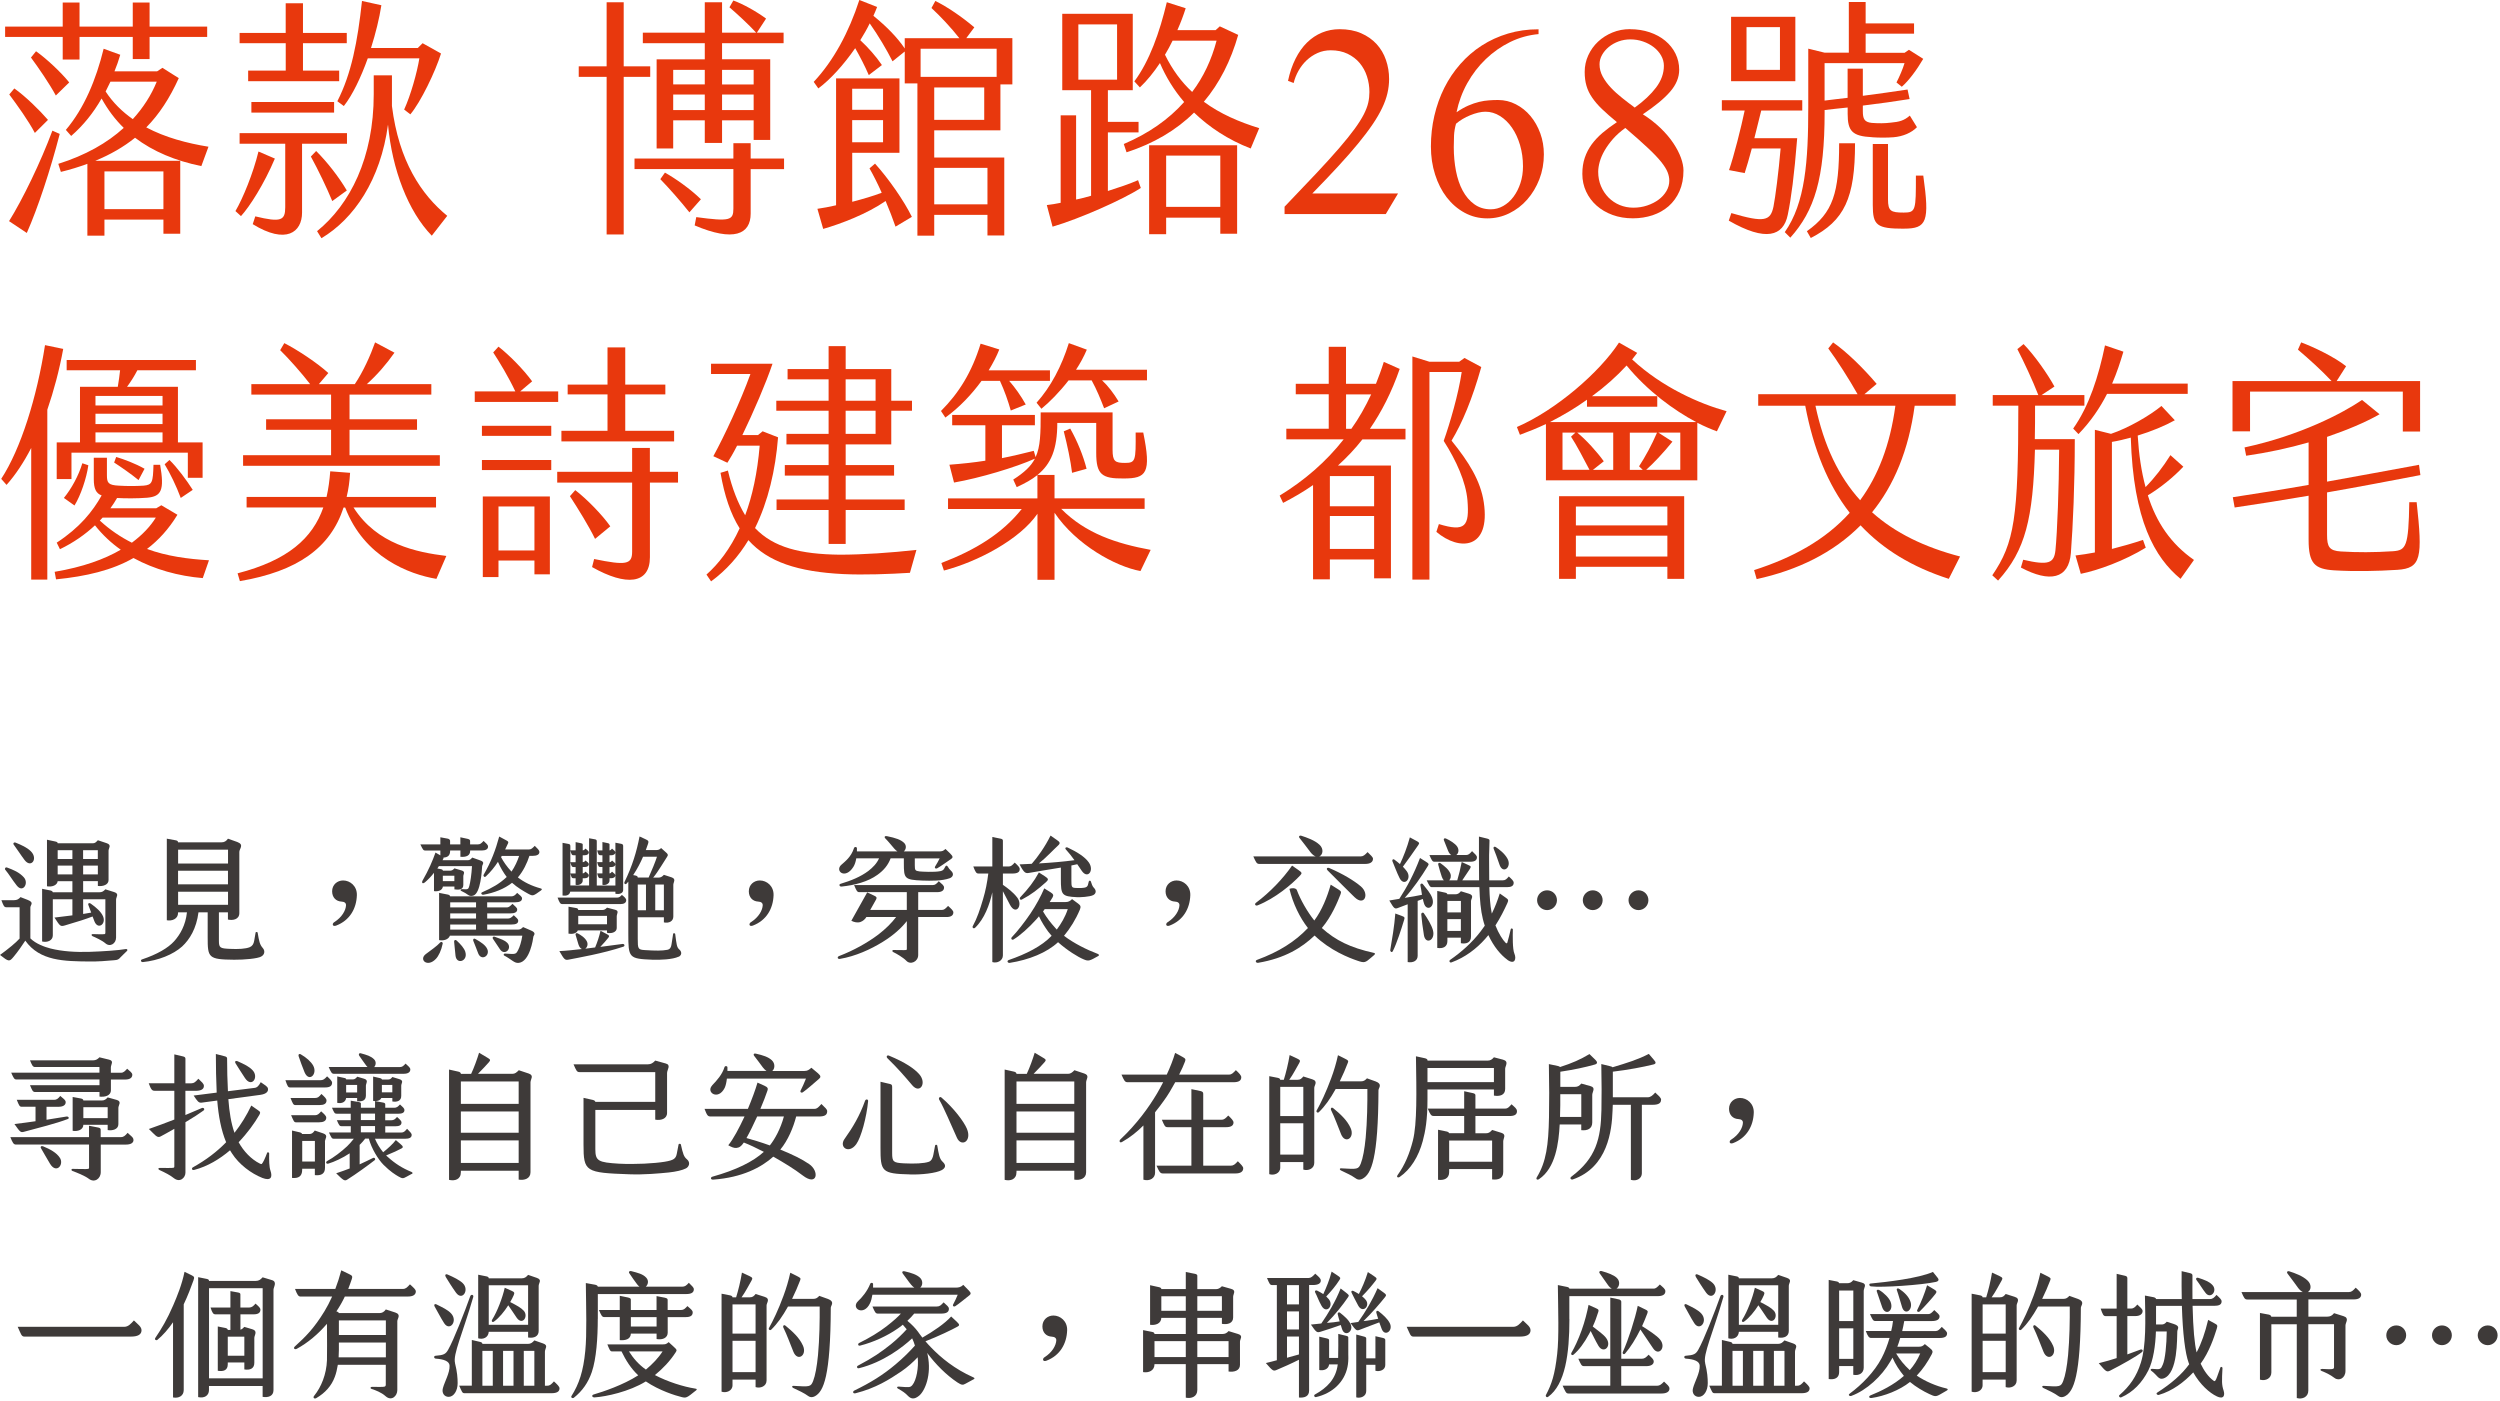 <?xml version="1.0" encoding="UTF-8"?>
<svg id="_圖層_1" data-name="圖層_1" xmlns="http://www.w3.org/2000/svg" viewBox="0 0 596 334">
  <defs>
    <style>
      .cls-1 {
        fill: #3e3a39;
      }

      .cls-2 {
        fill: #e8380d;
      }
    </style>
  </defs>
  <g>
    <path class="cls-2" d="M14.96,8.81H1.22v-2.46h13.73V.6h4.01v5.75h12.69V.6h4.01v5.75h13.73v2.46h-13.73v5.27h-4.01v-5.27h-12.69v5.39h-4.01v-5.39ZM14.24,31.93c-2.25,8.68-5.22,17.67-7.85,23.61l-4.23-2.82c3.19-5.09,7.58-14.14,10.33-21.57l1.76.78ZM3.42,21.09c2.64,1.86,5.99,5.15,8.02,7.49l-3.13,3.11c-1.54-2.93-4.18-6.59-6.1-9.17l1.21-1.44ZM13.31,22.77c-1.48-2.76-4.23-6.77-5.93-9.05l1.21-1.5c2.53,1.8,5.93,4.98,7.91,7.43l-3.19,3.12ZM32.21,32.83c-2.75,2.21-5.88,4.01-9.51,5.51h20.27v17.38h-4.01v-3.36h-14.06v3.83h-4.07v-17.13c-1.98.72-4.07,1.38-6.32,1.92l-.61-1.92c6.48-2.04,11.65-4.97,15.6-8.57-2.03-1.98-3.79-4.31-5.28-7.01-1.92,3.36-4.34,6.41-7.25,8.93l-1.27-1.44c4.4-5.21,7.2-11.98,9.01-19.35l3.96,1.44c-.39,1.32-.83,2.63-1.38,3.95h10.16l1.27-.84,3.9,2.46c-2.14,4.73-4.67,8.63-7.75,11.74,4.5,2.4,9.67,3.77,14.83,4.61l-1.7,4.62c-6.15-1.26-11.48-3.47-15.82-6.77ZM24.9,49.85h14.06v-8.99h-14.06v8.99ZM31.66,28.4c2.47-2.7,4.39-5.69,5.71-8.93h-11.04l-1.15,2.34c1.76,2.7,4.01,4.86,6.48,6.59Z"/>
    <path class="cls-2" d="M65.53,37.8c-2.58,6.11-6.04,11.5-8.08,13.72l-1.32-1.2c1.76-2.99,4.23-8.99,5.49-14.2l3.9,1.68ZM68.11,10.3h-10.99v-2.45h10.99V.78h4.12v7.07h10.44v2.45h-10.44v6.53h8.63v2.52h-21.7v-2.52h8.96v-6.53ZM72.01,34.27v16.41c0,4.68-3.79,7.67-11.76,2.76l.61-1.86c6.15,1.5,7.14.96,7.14-2.16v-15.16h-10.88v-2.52h25.6v2.52h-10.71ZM59.93,26.84v-2.52h19.72v2.52h-19.72ZM79.21,47.93c-1.32-3.18-3.29-7.31-5.1-10.61l1.26-1.32c2.64,2.63,5.44,6.23,7.31,9.41l-3.46,2.52ZM106.62,51.46l-3.68,4.73c-5.6-5.75-9.45-15.69-10.44-26.48-1.76,13.18-8.13,22.47-15.87,27.08l-1.04-1.68c7.85-6.35,13.51-17.49,13.51-32.65v-4.5h4.34v7.31c1.65,13.18,7.03,21.15,13.18,26.18ZM80.42,24.14c3.35-6.53,4.83-14.2,5.88-23.91l4.62,1.02c-.49,3.17-1.37,6.71-2.47,10.19h11.15l1.15-1.14,4.39,2.46c-1.37,4.37-4.84,11.56-7.31,14.5l-1.48-1.14c1.54-3.35,3.08-8.81,3.63-12.22h-12.3c-1.65,4.61-3.68,8.81-5.71,11.38l-1.54-1.14Z"/>
    <path class="cls-2" d="M155.01,18.33h-6.32v37.56h-4.07V18.33h-6.65v-2.52h6.65V.54h4.07v15.28h6.32v2.52ZM186.92,40.32h-7.96v10.6c0,4.97-4.07,6.77-13.35,2.82l.38-1.98c8.02,1.08,8.85.78,8.85-2.04v-9.41h-23.57v-2.52h23.57v-3.65h4.12v3.65h7.96v2.52ZM168.02,10.3h-14.77v-2.51h14.77V.54h4.12v7.25h8.13c-1.81-1.98-4.62-4.55-6.37-6.05l.93-1.62c2.19.78,5.44,2.57,7.8,4.31l-2.19,3.36h6.37v2.51h-14.67v3.83h11.48v19.23h-3.95v-4.67h-7.53v5.39h-4.12v-5.39h-7.53v6.71h-3.95V14.14h11.48v-3.83ZM167.09,47.51l-2.74,3.11c-2.09-2.63-4.73-5.63-6.93-7.91l1.1-1.56c2.37,1.32,5.99,3.83,8.57,6.35ZM168.02,16.65h-7.53v3.47h7.53v-3.47ZM168.02,22.53h-7.53v3.71h7.53v-3.71ZM172.14,20.13h7.53v-3.47h-7.53v3.47ZM172.14,26.24h7.53v-3.71h-7.53v3.71Z"/>
    <path class="cls-2" d="M222.72,31.09v6.47h16.7v18.57h-4.01v-4.91h-12.69v4.97h-4.01V19.89h-3.02v-7.61l-2.91,2.34c-1.43-2.82-3.3-5.99-5.44-9.05-.66,1.38-1.43,2.69-2.25,4.01,1.82,1.68,3.79,3.89,5.16,5.93l-3.13,2.39c-.93-2.16-2.14-4.49-3.24-6.41-2.75,3.95-5.88,7.43-8.79,9.59l-1.1-1.56c4.73-5.03,8.4-11.86,10.88-19.53l4.23,1.68c-.27.72-.55,1.38-.88,2.1,3.02,2.45,5.66,5.09,7.47,7.79v-2.46h13.02c-1.98-2.52-4.56-5.27-6.65-7.19l.93-1.68c2.8,1.38,6.26,3.72,9.29,6.29l-1.92,2.58h10.99v11.02h-2.85v10.96h-15.77ZM208.6,39c3.24,3.59,6.92,8.87,8.79,12.7l-3.9,2.33c-.66-1.92-1.48-4.01-2.36-6.11-4.39,3.05-10.66,5.45-14.88,6.65l-1.38-4.79c1.32-.18,2.86-.48,4.45-.84v-30.25h15.11v17.74h-11.26v11.68c2.53-.66,5-1.38,7.03-2.16-.93-2.1-1.92-4.07-2.91-5.81l1.32-1.14ZM203.16,26.18h7.36v-5.03h-7.36v5.03ZM203.16,33.91h7.36v-5.27h-7.36v5.27ZM237.6,18.33v-6.71h-18.13v6.71h18.13ZM234.64,20.85h-11.92v7.73h11.92v-7.73ZM222.72,40.02v8.69h12.69v-8.69h-12.69Z"/>
    <path class="cls-2" d="M271.31,42.95l.66,1.86c-4.23,2.76-14.66,7.37-21.04,9.23l-1.37-5.15c1.04-.12,2.14-.3,3.3-.54v-20.85h3.68v20.07c1.21-.24,2.36-.54,3.57-.9v-25.16h-6.87V3.29h16.81v18.21h-5.93v7.55h7.31v2.52h-7.31v13.96c2.64-.84,5.16-1.68,7.2-2.58ZM257.08,18.99h9.23V5.81h-9.23v13.18ZM300.2,30.55l-2.03,4.85c-5.44-2.1-9.89-5.09-13.51-8.56-4.23,4.19-9.61,7.37-16.09,9.47l-.66-1.98c5.93-2.52,10.71-5.87,14.39-10.01-2.47-2.88-4.39-6.05-5.77-9.29-1.48,2.22-3.07,4.19-4.78,5.81l-1.32-1.44c3.62-4.85,6.04-11.74,7.74-18.87l4.5,1.44c-.55,1.74-1.21,3.47-1.98,5.21h9.12l.99-.9,4.39,2.04c-1.76,6.17-4.45,11.5-8.19,15.94,3.9,2.87,8.35,4.79,13.18,6.29ZM273.95,34.63h20.98v21.09h-4.01v-3.83h-12.91v3.95h-4.06v-21.21ZM284.21,21.92c2.69-3.53,4.62-7.67,5.82-12.22h-10.49c-.55,1.14-1.15,2.27-1.81,3.35,1.76,3.59,3.95,6.53,6.48,8.87ZM278.01,49.31h12.91v-12.22h-12.91v12.22Z"/>
    <path class="cls-2" d="M307.06,19.28c.42-1.97,1.01-3.73,1.79-5.27.77-1.54,1.69-2.83,2.75-3.87,1.06-1.04,2.25-1.83,3.56-2.37,1.31-.54,2.71-.81,4.2-.81,1.94,0,3.65.32,5.12.96,1.47.64,2.7,1.5,3.7,2.59.99,1.08,1.74,2.35,2.23,3.79.5,1.44.75,2.95.75,4.53,0,1.13-.13,2.25-.39,3.38s-.68,2.31-1.27,3.54c-.59,1.24-1.35,2.55-2.3,3.94-.94,1.39-2.09,2.9-3.44,4.55-1.35,1.64-2.93,3.45-4.74,5.41-1.81,1.96-3.86,4.12-6.17,6.48h20.44l-2.92,4.91h-24.13v-1.76c2.92-3.04,5.45-5.7,7.59-7.98,2.14-2.28,3.97-4.3,5.47-6.04,1.5-1.75,2.72-3.26,3.65-4.54.93-1.28,1.66-2.43,2.18-3.45.52-1.02.87-1.95,1.06-2.78.19-.83.28-1.68.28-2.55,0-1.28-.19-2.52-.58-3.72-.38-1.2-.97-2.26-1.74-3.19-.77-.92-1.74-1.65-2.89-2.21-1.16-.55-2.49-.83-3.99-.83-1.13,0-2.19.21-3.16.65-.97.43-1.84,1.02-2.61,1.74-.77.73-1.41,1.56-1.94,2.5-.53.94-.91,1.91-1.15,2.91l-1.37-.52Z"/>
    <path class="cls-2" d="M366.78,8.13c-2.38.22-4.64.85-6.78,1.9-2.13,1.05-4.07,2.41-5.79,4.06-1.73,1.66-3.2,3.57-4.41,5.74-1.21,2.17-2.06,4.48-2.56,6.93.97-.67,1.91-1.2,2.8-1.59.9-.39,1.76-.68,2.58-.88.82-.2,1.61-.32,2.37-.37.75-.06,1.47-.08,2.14-.08,1.51,0,2.93.34,4.26,1.03,1.33.68,2.49,1.61,3.47,2.78.98,1.17,1.76,2.54,2.34,4.12.57,1.57.86,3.24.86,5.02,0,2.1-.36,4.08-1.07,5.93-.72,1.85-1.69,3.47-2.91,4.86-1.22,1.39-2.65,2.48-4.29,3.28-1.64.8-3.38,1.2-5.22,1.2-1.97,0-3.77-.45-5.42-1.35-1.65-.9-3.06-2.12-4.25-3.66-1.18-1.54-2.11-3.34-2.77-5.43-.67-2.08-1-4.31-1-6.69,0-2.52.27-4.96.82-7.33.55-2.37,1.34-4.6,2.38-6.67,1.04-2.07,2.31-3.96,3.82-5.67,1.5-1.71,3.2-3.18,5.1-4.4,1.89-1.22,3.98-2.18,6.26-2.86,2.27-.68,4.7-1.02,7.28-1.02v1.17ZM347.12,29.49c-.28.96-.43,1.9-.48,2.83-.04.93-.06,1.86-.06,2.79,0,1.97.18,3.85.52,5.64.35,1.79.88,3.36,1.61,4.71.73,1.35,1.64,2.43,2.76,3.23,1.11.8,2.42,1.21,3.93,1.21,1.05,0,2.05-.27,2.98-.8.93-.53,1.75-1.26,2.44-2.19.69-.93,1.24-2.01,1.65-3.25.41-1.24.61-2.57.61-4,0-1.8-.24-3.49-.7-5.07-.47-1.58-1.1-2.96-1.92-4.14-.81-1.18-1.76-2.11-2.86-2.79-1.09-.68-2.25-1.03-3.48-1.03-.54,0-1.12.08-1.74.23-.63.15-1.26.36-1.89.62-.64.26-1.25.56-1.83.91-.58.35-1.09.72-1.53,1.1Z"/>
    <path class="cls-2" d="M388.59,6.96c1.69,0,3.25.25,4.69.73,1.44.49,2.68,1.16,3.72,2.03s1.86,1.89,2.44,3.07c.58,1.18.88,2.47.88,3.85,0,1.82-.72,3.56-2.16,5.22-1.44,1.66-3.61,3.45-6.51,5.38,1.63,1.04,3.05,2.16,4.28,3.35,1.22,1.19,2.23,2.38,3.02,3.58.79,1.19,1.39,2.35,1.79,3.46.4,1.12.6,2.12.6,3.01,0,1.87-.32,3.51-.95,4.94-.64,1.43-1.5,2.62-2.59,3.58-1.09.95-2.37,1.67-3.83,2.16-1.46.48-3.02.73-4.69.73-1.76,0-3.39-.27-4.86-.81-1.47-.54-2.73-1.28-3.8-2.23s-1.89-2.06-2.49-3.35c-.6-1.29-.9-2.68-.9-4.18s.19-2.72.58-3.87c.39-1.15.94-2.21,1.65-3.19.72-.97,1.58-1.89,2.59-2.75,1.01-.85,2.15-1.7,3.42-2.55-1.37-1.13-2.54-2.15-3.5-3.07-.97-.92-1.76-1.84-2.38-2.75-.63-.91-1.09-1.85-1.37-2.83-.29-.97-.43-2.08-.43-3.32,0-1.39.28-2.7.85-3.95.57-1.24,1.34-2.33,2.32-3.25.98-.92,2.12-1.65,3.43-2.19,1.3-.54,2.7-.81,4.19-.81ZM387.48,30.5c-1.15.82-2.13,1.7-2.95,2.63-.81.93-1.48,1.86-2.01,2.78-.53.92-.91,1.82-1.15,2.68-.24.87-.36,1.66-.36,2.37,0,1.23.22,2.37.66,3.41.44,1.04,1.04,1.95,1.8,2.72.77.77,1.65,1.37,2.67,1.79,1.02.42,2.1.63,3.25.63s2.25-.17,3.29-.52c1.04-.35,1.95-.81,2.74-1.4.79-.59,1.4-1.27,1.86-2.05.46-.78.68-1.6.68-2.47,0-.65-.13-1.32-.4-2.01-.27-.69-.78-1.52-1.53-2.46-.75-.94-1.82-2.06-3.19-3.34-1.37-1.29-3.16-2.88-5.36-4.76ZM389.72,25.65c2.17-1.56,3.86-3.16,5.1-4.8,1.23-1.64,1.85-3.36,1.85-5.18,0-.85-.22-1.65-.66-2.43-.44-.77-1.03-1.43-1.76-2-.73-.56-1.58-1.02-2.55-1.35-.97-.34-1.97-.5-3.03-.5-.97,0-1.9.16-2.79.48-.88.32-1.66.76-2.34,1.32s-1.21,1.19-1.61,1.9c-.4.72-.6,1.46-.6,2.24,0,1.02.25,2,.76,2.93.51.93,1.16,1.82,1.97,2.67.8.85,1.7,1.66,2.7,2.45.99.79,1.97,1.54,2.95,2.26Z"/>
    <path class="cls-2" d="M426.2,51.22c-1.04,5.09-5.22,6.47-14.06,1.38l.61-1.8c7.91,2.34,9.34,1.86,10.05-1.56.44-2.22,1.21-8.09,1.7-13.84h-6.87c-.61,2.28-1.21,4.37-1.7,5.87l-3.73-.72c1.15-3.29,2.91-10.24,3.73-14.2h-5.44v-2.46h19.17v2.46h-9.78c-.44,1.86-1.04,4.25-1.64,6.59h10.21c-.71,8.93-1.43,14.32-2.25,18.28ZM428.01,19.35h-15.32V4.01h15.32v15.34ZM424.34,6.47h-7.97v10.19h7.97V6.47ZM446.31,32.71c-4.73-.24-5.83-1.44-5.83-5.58v-1.5c-1.92.18-3.79.42-5.49.6v.48c0,15.87-2.42,23.54-8.18,29.95l-1.32-1.32c4.89-6.95,5.6-16.89,5.6-29.84v-13.9l3.9.96h5.77V.48h4.01v5.1h11.54v2.45h-11.54v4.56h9.28l1.04-.72,3.41,2.16c-1.54,2.64-3.46,5.22-5.11,6.65l-1.27-1.02c.66-1.26,1.54-3.29,1.92-4.61h-19.06v8.93c1.76-.24,3.57-.42,5.49-.66v-6.95h3.63v6.47c3.74-.48,7.47-1.02,10.66-1.5l.49,2.27c-3.29.54-7.25,1.08-11.15,1.56v1.32c0,1.8.33,2.63,2.14,2.81,1.65.12,3.02.12,4.5-.06,2.03-.18,3.19-.48,4.56-1.68l1.7,2.76c-1.26,1.32-3.35,2.22-5.6,2.4-1.59.12-3.41.12-5.11,0ZM438.45,34.15h3.79c0,13.12-2.53,18.45-10.55,22.59l-.93-1.62c6.26-4.43,7.69-9.11,7.69-20.97ZM453.89,54.52c-6.48,0-7.42-.78-7.42-5.63v-14.56h3.63v13.18c0,2.81.66,3.17,3.74,3.17,2.91,0,2.91-.54,2.91-8.81h1.76c1.53,10.96.88,12.64-4.61,12.64Z"/>
    <path class="cls-2" d="M11.28,97.68v40.5h-3.84v-31.39c-1.76,3.41-3.74,6.41-5.88,8.81l-1.27-1.44c4.67-7.13,8.51-19.47,10.44-31.88l4.34.9c-.93,5.09-2.25,10.01-3.79,14.5ZM48.35,137.82c-5.77-.48-11.48-2.04-16.53-4.79-5.11,2.93-11.26,4.37-18.46,5.09l-.33-1.8c6.75-1.14,11.86-2.99,15.76-5.27-2.31-1.62-4.34-3.53-6.15-5.81-2.31,2.16-5.11,4.13-8.35,5.69l-.77-1.56c5.49-3.59,8.57-7.43,10.71-11.26-1.32-.48-1.87-1.56-1.87-3.89v-5.1h3.13v4.2c0,1.8.33,2.34,2.85,2.46,1.92.12,4.01.12,5.88,0,2.09-.18,2.25-.78,2.37-4.97h1.59c1.04,6.05.33,7.55-3.13,7.85-2.36.18-5.11.18-7.14.06-.44.78-.99,1.62-1.59,2.45h10.93l1.21-.72,3.84,2.27c-2.08,3.42-4.5,6.05-7.25,8.15,4.72,1.74,9.78,2.4,14.77,2.7l-1.48,4.25ZM28.64,88.27h-12.75v-2.45h30.82v2.45h-13.96c-.71,1.38-1.59,2.76-2.47,3.95h12.14v13.24h5.88v8.45h-3.52v-5.99h-27.74v6.29h-3.52v-8.75h5.55v-13.24h9.01c.22-1.38.44-2.75.55-3.95ZM15.23,118.71c1.82-2.22,3.52-5.34,4.4-8.27l1.43.48c-.44,3.11-1.82,7.19-3.3,9.59l-2.53-1.8ZM38.75,94.39h-15.99v2.28h15.99v-2.28ZM22.76,101.1h15.99v-2.46h-15.99v2.46ZM38.75,105.47v-2.39h-15.99v2.39h15.99ZM31.44,129.38c2.58-1.92,4.45-3.95,5.71-5.99h-12.69l-.66.72c2.42,2.22,5,3.95,7.64,5.27ZM27.21,110.26l.49-1.32c1.82.54,4.56,1.56,6.76,2.81l-1.43,2.7c-1.76-1.44-4.18-3.12-5.83-4.19ZM45.94,116.79l-2.85,1.92c-1.04-2.82-2.53-5.87-3.84-8.03l1.15-1.02c1.76,1.68,4.12,4.86,5.55,7.13Z"/>
    <path class="cls-2" d="M106.4,132.55l-2.36,5.45c-6.48-1.08-17.25-5.15-21.75-17.01h-.38c-3.13,9.65-11.04,15.22-24.72,17.55l-.55-1.86c11.98-3.11,17.86-8.33,20.44-15.7h-18.29v-2.51h19.06c.44-1.92.72-3.95.88-6.11l4.73.36c-.11,2.04-.38,3.95-.82,5.75h21.31v2.51h-19.67c5.6,8.81,15.05,10.67,22.14,11.56ZM104.86,111.04h-46.91v-2.52h20.98v-6.05h-15.49v-2.52h15.49v-5.87h-19.01v-2.51h14.01c-1.98-2.58-5.05-6.05-7.14-8.09l.99-1.68c3.08,1.56,7.96,4.79,10.49,7.13l-2.25,2.64h8.57c1.98-2.94,3.73-6.83,4.83-9.95l4.62,2.46c-1.92,2.75-4.23,5.39-6.59,7.49h15.38v2.51h-19.5v5.87h16.09v2.52h-16.09v6.05h21.53v2.52Z"/>
    <path class="cls-2" d="M133.07,95.82h-19.89v-2.51h9.67c-1.54-3.3-3.84-7.13-5.27-9.29l1.26-1.38c2.53,1.98,5.88,5.34,8.02,8.27l-2.85,2.4h9.06v2.51ZM114.89,101.51h16.53v2.4h-16.53v-2.4ZM114.89,109.66h16.53v2.4h-16.53v-2.4ZM115.1,118.35h15.99v18.57h-3.68v-3.29h-8.57v3.95h-3.74v-19.23ZM118.84,131.23h8.57v-10.49h-8.57v10.49ZM161.64,112.48v2.57h-6.7v17.8c0,6.41-5.66,6.95-13.79,2.34l.49-1.92c7.58,1.56,9.06,1.32,9.06-1.74v-16.48h-17.86v-2.57h17.86v-5.69h4.23v5.69h6.7ZM160.7,105.23h-26.86v-2.52h10.99v-8.69h-9.5v-2.33h9.5v-8.87h4.23v8.87h9.56v2.33h-9.56v8.69h11.65v2.52ZM141.86,128.47c-1.48-3.05-4.01-7.13-5.99-10.18l1.27-1.44c2.74,2.1,6.48,5.93,8.35,8.63l-3.63,2.99Z"/>
    <path class="cls-2" d="M218.47,131.11l-1.54,5.45c-4.83.3-10.99.54-15.93.3-10.77-.54-17.91-2.87-22.58-8.09-2.31,3.83-5.28,7.19-8.9,9.83l-1.1-1.62c2.85-2.52,5.66-6.11,7.91-11.02-2.14-3.41-3.63-7.79-4.56-13.24l1.76-.54c1.04,4.37,2.42,7.85,4.12,10.66,1.7-4.55,2.91-10.06,3.46-16.59h-5.39c-.88,1.74-1.7,3.11-2.31,4.07l-3.35-1.56c2.69-4.92,6.48-13.06,8.84-19.59h-9.39v-2.46h14.66c-1.53,4.56-4.55,11.56-7.19,17.01h3.73l1.1-.9,3.68,1.44c-.61,7.79-2.36,15.28-5.49,21.63,4.45,4.67,10.87,6.23,20.16,6.35,5.6,0,12.41-.48,18.29-1.14ZM197.54,97.92h-12.47v-2.39h12.47v-5.1h-9.78v-2.45h9.78v-5.46h4.07v5.46h10.87v7.55h4.94v2.39h-4.94v8.03h-10.87v4.92h11.54v2.51h-11.54v5.69h14.06v2.52h-14.06v8.09h-4.07v-8.09h-12.41v-2.52h12.41v-5.69h-10.44v-2.51h10.44v-4.92h-10.05v-2.52h10.05v-5.51ZM201.6,95.53h7.14v-5.1h-7.14v5.1ZM201.6,103.43h7.14v-5.51h-7.14v5.51Z"/>
    <path class="cls-2" d="M225.37,99.54l-1.04-1.56c4.29-4.31,7.36-9.23,9.45-16.05l4.45,1.38c-.6,1.56-1.48,3.23-2.53,4.97h14.61v2.52h-9.72c1.37,1.56,2.74,3.47,3.95,5.63l-3.57,1.44c-.66-2.33-1.48-4.67-2.58-7.07h-4.39c-2.31,3.17-5.28,6.35-8.63,8.75ZM274.31,131.11l-2.42,5.03c-5.93-1.08-15.32-6.23-20.49-13.9v15.99h-4.07v-15.75c-4.23,6.17-14.28,11.44-22.3,13.54l-.61-1.8c8.13-3.11,14.5-7.01,19.17-12.88h-17.58v-2.52h21.31v-5.57c-1.32,1.08-2.97,1.98-4.94,2.88l-.82-1.8c2.63-1.68,4.23-3.18,5.16-4.98-4.56,2.04-13.12,4.62-19.28,5.69l-1.1-4.25c3.13-.24,5.93-.54,8.57-.96v-8.45h-7.91v-2.46h19.72v2.46h-7.85v7.84c2.47-.48,4.94-1.08,7.58-1.74l.44,1.5c1.15-2.52,1.21-5.63,1.21-10.67h17.14v8.93c0,2.76.6,3.12,2.97,3.12,2.53,0,2.58-.54,2.53-7.25h1.81c1.98,9.71.77,10.96-4.67,10.96-5.22.06-6.54-.96-6.54-6.11v-7.13h-9.28c0,6.23-1.48,9.77-4.73,12.4h4.07v5.57h21.48v2.52h-19.88c5.82,5.87,13.18,8.27,21.32,9.77ZM247.12,96c3.4-3.77,5.99-8.74,7.69-14.2l4.29,1.56c-.72,1.68-1.59,3.29-2.58,4.79h16.92v2.52h-10.71c1.48,1.38,2.74,3.06,3.95,5.04l-3.46,1.62c-.88-2.28-1.76-4.43-2.97-6.65h-5.5c-2.19,2.82-4.56,5.21-6.48,6.77l-1.15-1.44ZM253.6,102.83l1.54-.66c1.7,3,3.13,6.53,3.9,9.59l-3.46.96c-.33-2.82-1.15-6.65-1.98-9.89Z"/>
    <path class="cls-2" d="M326.61,102.23h8.46v2.52h-10.27c-1.82,2.34-3.79,4.37-5.83,6.23h12.63v26.9h-4.01v-4.5h-10.55v4.73h-4.01v-22.47c-2.31,1.62-4.72,3-7.14,4.25l-.82-1.74c5.88-3.59,11.04-8.03,15.27-13.42h-13.68v-2.52h10.11v-8.21h-7.86v-2.51h7.86v-8.81h4.12v8.81h7.14c.66-1.68,1.32-3.42,1.87-5.22l3.79,1.68c-1.92,5.57-4.34,10.24-7.09,14.26ZM327.59,113.5h-10.55v7.19h10.55v-7.19ZM327.59,123.02h-10.55v7.85h10.55v-7.85ZM322.16,102.23c1.81-2.52,3.35-5.27,4.73-8.21h-5.99v8.21h1.26ZM342.43,126.8l.6-1.86c6.32,1.92,7.31.54,6.81-5.69-.38-4.37-2.64-9.41-5.66-14.14,1.48-4.19,3.52-11.15,4.29-16.42h-7.69v49.49h-4.07v-53.2l4.07,1.26h7.09l1.26-.9,4.01,2.16c-2.19,7.73-4.5,13.24-7.09,17.55,4.07,5.03,6.92,9.53,7.69,14.74,1.65,11.2-5.77,11.68-11.31,7.01Z"/>
    <path class="cls-2" d="M409.31,102.83c-1.32-.48-2.91-1.14-4.67-2.04v13.72h-36.09v-13.42c-2.03.96-4.12,1.8-6.2,2.57l-.72-1.86c9.39-4.07,19.72-13.06,24.34-20.13l4.34,2.46c-.38.54-.82,1.02-1.21,1.56,7.14,6.65,16.15,10.6,22.52,12.34l-2.31,4.79ZM404.37,100.62c-5.22-2.76-11.59-7.37-16.59-13.48-2.31,2.52-5.11,5.03-8.24,7.31h15.55v2.52h-16.75v-1.68c-2.75,1.98-5.77,3.77-8.85,5.33h34.88ZM371.68,118.29h29.83v19.71h-4.01v-2.87h-21.81v2.87h-4.01v-19.71ZM374.54,104.09l1.04-.96h-3.08v8.87h6.43c-1.32-2.52-3.13-5.99-4.4-7.91ZM375.69,120.75v4.5h21.81v-4.5h-21.81ZM397.5,132.67v-4.97h-21.81v4.97h21.81ZM384.59,103.14h-8.57c2.09,1.68,4.78,4.67,6.32,6.83l-2.58,2.04h4.83v-8.87ZM388.55,103.14v8.87h3.08l-.88-.84c1.48-2.27,3.02-5.09,4.28-8.02h-6.48ZM400.58,103.14h-5.22l3.35,2.15c-2.19,2.7-4.56,5.22-6.26,6.71h8.13v-8.87Z"/>
    <path class="cls-2" d="M464.6,138c-8.73-2.81-15.65-7.01-21.04-12.76-6.48,6.53-14.94,10.67-24.77,12.82l-.61-2.15c9.17-2.94,16.97-7.19,22.79-13.66-5.22-6.71-8.62-15.16-10.6-25.52h-11.21v-2.76h23.68c-1.98-3.53-4.89-8.08-6.98-10.9l1.15-1.44c3.13,2.16,7.14,6.05,10.39,9.89l-2.91,2.45h21.75v2.76h-9.78c-1.43,10.6-4.95,18.99-10.16,25.4,5.55,4.97,12.52,8.32,20.98,10.54l-2.69,5.33ZM443.46,119.25c4.23-5.75,7.14-13.12,8.4-22.53h-19.06c2.03,9.59,5.6,16.95,10.66,22.53Z"/>
    <path class="cls-2" d="M485.13,104.69h9.5c0,10.96-.44,20.61-.93,27.14-.49,6.23-5.05,7.13-11.92,3.47l.55-1.86c6.15,1.44,7.36.78,7.69-2.28.44-4.37.83-14.86.88-23.96h-5.77c-.44,16.35-2.25,24.02-8.79,31.21l-1.38-1.26c5.28-7.73,6.21-13.66,6.21-40.44h-6.1v-2.52h10.87c-1.37-3.53-3.46-7.97-5-10.96l1.48-1.2c2.58,2.63,5.77,7.19,7.36,10.12l-3.08,2.04h10.22v2.52h-11.76c0,2.87,0,5.51-.06,7.97ZM494.25,102.17c3.84-5.45,6.04-12.46,7.58-19.83l4.39,1.5c-.71,2.39-1.54,4.97-2.69,7.61h18.02v2.45h-19.23c-1.65,3.24-3.84,6.53-6.81,9.59l-1.26-1.32ZM523.03,133.51l-3.19,4.49c-6.15-5.09-11.26-13.9-11.86-33.67-1.54.42-3.02.78-4.5,1.02v25.52c2.58-.66,5.1-1.38,7.41-2.16l.66,1.86c-5.11,3.12-11.32,5.39-15.49,6.23l-1.26-4.37c1.48-.18,3.08-.42,4.62-.72v-29.24l3.84.96c4.12-1.38,9.29-4.37,12.03-6.65l3.19,3.41c-2.37,1.32-5.55,2.64-8.85,3.65.28,4.56.88,8.63,1.87,12.28,2.19-2.22,4.17-4.8,5.93-7.61l3.08,2.75c-2.37,2.52-5.49,5.04-8.46,6.83,2.03,6.47,5.49,11.56,10.99,15.4Z"/>
    <path class="cls-2" d="M536.41,102.83h-4.18v-11.98h23.62c-2.36-2.52-5.33-5.21-8.02-7.49l.77-1.74c2.86,1.08,7.75,3.35,10.71,5.69l-2.25,3.53h19.89v12.04h-4.12v-9.53h-36.42v9.47ZM576.13,119.73c1.43,13.18,1.15,15.76-4.61,16.12-4.73.3-10.11.42-15.05.12-4.67-.3-6.1-1.62-6.1-7.31v-10.48c-5.99,1.02-11.92,1.98-17.63,2.81l-.44-2.45c5.88-.9,11.97-1.86,18.07-2.94v-10.13c-4.78,1.38-9.89,2.46-14.89,3.18l-.38-1.98c13.35-2.88,23.45-8.21,28.01-11.32l4.18,3.41c-3.46,1.98-7.8,3.77-12.52,5.39v10.67c7.41-1.32,14.78-2.7,21.92-4.01l.33,2.45c-7.2,1.38-14.72,2.82-22.25,4.13v10.13c0,2.87.55,3.77,3.29,3.95,3.9.24,7.91.24,12.47-.06,3.07-.24,3.68-1.08,3.84-11.68h1.76Z"/>
  </g>
  <g>
    <path class="cls-1" d="M30.31,226.67c-.83.83-1.22,1.16-1.59,1.56-.43.5-.67.63-1.52.69-1.79.17-3.94.33-5.93.3-5.93-.06-11.79-.09-15.24-4.97-.73,1.13-1.76,2.62-2.78,3.84-1.03,1.23-1.13,1.23-3.25-.43,1.79-1.29,3.84-2.95,4.67-3.91v-7.46H1.52c-.56,0-.7-.4-1.19-1.69h3.04c.67,0,1.09-.23,1.52-.73l1.72.67c1.63.63.63,1.19.63,1.78v7.39c1.33,1.32,3.41,2.05,4.84,2.42,2.75.69,5.96.9,9.28.79,3.18-.1,7.02-.37,8.65-.67.36-.06.43.27.3.4ZM1.26,207.36c-.2-.23,0-.7.43-.54,1.49.56,2.92,1.13,4.01,2.36,1.23,1.39-.23,3.78-1.69,1.95-1.03-1.28-1.92-2.81-2.75-3.77ZM3.31,201.43c-.3-.4.03-.7.43-.54,1.46.6,2.65,1.13,3.58,2.02,1.85,1.79.1,4.18-1.46,2.12-.86-1.13-1.85-2.69-2.55-3.61ZM10.04,224.45v-12.56l1.99.4c.4.1.53.27.56.43h4.67v-2.65h-3.51c-.1.96-1.33,1.45-2.55,1.22v-11.1l2.02.43c.43.09.53.23.53.42h8.32c.56,0,.76-.19,1.26-.73l2.09.7c1.29.42.46,1.19.46,1.78v7.03c0,1.12-1.36,1.55-2.55,1.39v-1.15h-3.51v2.65h3.94c.53,0,.9-.2,1.36-.7l2.12.67c1.26.4.43,1.15.43,1.79v9.05c0,1.42-1.42,2.35-2.55,1.36-.76-.67-2.42-1.43-3.05-1.69-.3-.14-.37-.5.07-.5.53,0,2.38.1,2.81,0,.13-.04.17-.17.17-.33v-7.98h-5.3v3.51c.69-.1,1.32-.23,1.92-.33-.24-.67-.47-1.29-.67-1.79-.17-.4.17-.63.6-.32,1.26.89,2.45,1.92,2.91,3.04.76,1.86-1.26,3.25-2.08,1.13-.13-.32-.27-.72-.43-1.13-1.59.6-3.38,1.2-6.56,2.12-1.13.33-1.16.23-2.52-1.86l4.27-.53v-3.84h-4.67v8.61c0,1.23-1.29,1.76-2.55,1.46ZM17.26,202.69h-3.51v2.09h3.51v-2.09ZM17.26,208.45v-2.09h-3.51v2.09h3.51ZM19.81,202.69v2.09h3.51v-2.09h-3.51ZM23.33,208.45v-2.09h-3.51v2.09h3.51Z"/>
    <path class="cls-1" d="M62.3,228.03c-.86.5-4.01.79-6.49.77-6.2-.06-6.3-.5-6.3-5.41v-5.89h-2.19c-.5,3.87-2.09,6.46-3.91,8.15-2.09,1.88-5.63,3.34-9.34,3.71-.5.03-.63-.5-.23-.63,3.61-1.2,6.23-2.73,7.68-4.34,1.4-1.56,2.72-3.78,3.05-6.89h-2.12v.13c0,1.46-1.46,1.99-2.68,1.76v-19.45l2.19.4c.4.07.49.31.49.47h10.34c.7,0,1.13-.27,1.56-.87l2.22.79c1.72.64.49,1.6.49,2.36v14.58c0,1.55-1.56,1.82-2.72,1.55v-1.72h-2.15v6.79c0,1.69.3,1.82,2.65,1.92,1.99.1,3.71,0,4.7-.4.63-.27.93-.77,1.06-1.52l.33-1.92c.03-.27.47-.23.5,0,.33,1.99.49,2.82,1.22,3.64.63.7.4,1.63-.37,2.02ZM42.46,202.56v3.31h11.9v-3.31h-11.9ZM54.35,207.59h-11.9v3.24h11.9v-3.24ZM42.46,215.7h11.9v-3.11h-11.9v3.11Z"/>
    <path class="cls-1" d="M79.68,219.85c1.89-1.2,2.75-2.85,2.81-4.01.03-.56-.37-.87-1.06-.9-1.33-.06-2.25-1-2.25-2.46,0-1.59,1.26-2.58,2.62-2.58,1.65,0,3.34,1.32,3.28,3.51-.1,3.18-1.69,6.02-4.94,7.25-.86.33-1.06-.42-.46-.82Z"/>
    <path class="cls-1" d="M101.2,210.41c-.53.42-.69-.1-.49-.43,1.52-2.65,2.42-4.77,3.11-6.73l1.16.67v-1.16h-3.64c-.43,0-.56-.27-1.13-1.46h4.77v-1.69l1.79.33c.33.07.53.31.53.5v.86h2.45v-1.69l1.72.37c.4.1.6.23.6.5v.82h1.89c.53,0,.76-.23,1.33-.82.6.59,1.06.9,1.06,1.36,0,.63-.6.92-1.52.92h-2.75v.14c0,1.05-.9,1.49-2.32,1.36v-1.5h-2.45v.1c0,1.16-.66,1.55-1.59,1.59.06.13-.03.27-.17.53l-.06.1h6.03c.43,0,.7-.19,1.06-.63l1.89.67c1.26.42.5.96.47,1.42-.07,1.13-.37,6.36-2.06,6.96-.46.17-.9.13-1.26-.13-.36-.27-.99-.67-1.59-.93-.43-.19-.2-.5.2-.46,1.36.1,1.43.04,1.66-.79.23-.83.53-2.75.63-4.7h-7.89l-.37.56.86.17c.3.06.46.17.46.36h1.59c.5,0,.8-.13,1.16-.56l1.72.5c1,.3.4.9.4,1.36v2.12c0,1.2-1.22,1.16-2.12,1.03v-.67h-2.75c-.13.96-1.22,1.23-2.12,1.09v-4.37c-.66.86-1.46,1.69-2.25,2.36ZM105.54,224.95c-.33,1.65-.99,2.98-1.62,3.64-2.02,2.15-4.14.2-2.42-1.13,1.09-.82,2.72-1.95,3.41-2.74.3-.33.69-.1.63.23ZM127.17,223.22c-.1.79-.86,6-3.48,6.33-1.06.14-1.62-.76-3.51-1.76-.23-.13-.06-.5.23-.46,2.62.19,2.59.19,3.15-.92.33-.64.73-1.83.96-3.35h-17.26c-.33.96-1.59,1.27-2.58,1.06v-11.26l2.15.42c.26.07.46.24.49.41h14.61c.5,0,.86-.24,1.36-.83.67.59,1.16.9,1.16,1.32,0,.63-.56.93-1.65.93h-6.66v1.22h4.7c.4,0,.73-.23,1.33-.86.67.63,1.13.93,1.13,1.36,0,.63-.56.93-1.72.93h-5.43v1.22h4.97c.43,0,.83-.23,1.36-.79.63.63,1.06.86,1.06,1.33,0,.63-.53.89-1.69.89h-5.7v1.2h7.42c.4,0,.73-.17,1.13-.6l1.92.83c1.36.59.6,1.13.56,1.39ZM105.57,208.78v1.29h2.75v-1.29h-2.75ZM113.49,215.11h-6.16v1.22h6.16v-1.22ZM113.49,217.76h-6.16v1.22h6.16v-1.22ZM113.49,220.41h-6.16v1.2h6.16v-1.2ZM110.94,226.97c.66,2.19-2.12,3.09-2.35.83-.07-.63-.2-2.25-.33-3.31-.03-.27.23-.6.63-.24.93.87,1.76,1.76,2.06,2.72ZM116.17,226.27c.7,1.59-1.39,2.88-2.15,1.06-.26-.63-.73-1.96-1.19-3.05-.1-.23.03-.69.49-.43,1.4.77,2.45,1.5,2.85,2.42ZM128.96,212.29c-1.85,1.32-1.88,1.4-3.01.79-1.16-.63-2.65-1.52-3.88-2.62-1.83,1.45-4.21,2.38-6.83,2.85-.46.06-.69-.43-.3-.59,2.35-1.03,4.14-2.02,5.86-3.65-.73-.96-1.52-2.25-2.09-3.61-.79,1.23-1.72,2.38-2.88,3.48-.36.33-.69-.1-.53-.4,1.79-3.09,2.85-5.93,3.71-9.11l1.59.86c.5.26.67.4.53.73l-.7,1.49h5.7c.53,0,.79-.3,1.36-.86.6.63,1.1.99,1.1,1.49,0,.6-.63.9-1.59.9h-.79c-.53,1.69-1.49,3.68-2.75,5.14,1.46,1.13,3.25,2.02,5.4,2.61.4.1.4.27.1.5ZM119.19,226.31c-.33-.5-.96-1.4-1.69-2.52-.17-.23.03-.63.46-.46,1.63.6,2.39.86,2.95,1.42,1.33,1.33-.6,3.25-1.72,1.56ZM119.45,204.34c.56,1.06,1.36,2.25,2.49,3.45.79-1.13,1.46-2.61,1.82-3.74h-4.14c-.03.1-.1.2-.17.3Z"/>
    <path class="cls-1" d="M149.29,214.61c0,.63-.56.92-1.33.92h-13.91c-.46,0-.66-.3-1.13-1.55h14.28c.43,0,.7-.27,1.06-.63.46.36,1.03.82,1.03,1.26ZM148.63,225.68c-4.94,1.65-10.87,2.65-12.99,3.08-.96.2-1.09.06-2.29-2.02,1.49-.06,3.38-.26,5.37-.49-.3-.14-.63-.47-.83-1.13-.36-1.16-.56-1.83-.66-2.23-.1-.4.23-.53.53-.36.6.33,1.69.96,2.16,1.92.33.69.06,1.42-.4,1.72l2.36-.3c.56-1.32.96-2.59,1.29-3.97l1.49.79c.6.3.67.46.37.86-.37.5-1.19,1.42-1.92,2.19l5.3-.7c.49-.06.63.5.23.64ZM134.11,213.49v-12.56l1.46.27c.36.06.4.3.4.59v9.31h4.47v-11.26l1.43.26c.36.06.4.27.4.5v10.51h4.44v-10.21l1.42.27c.36.06.43.33.43.5v10.51c0,.76-.89,1.09-1.85.89v-.49h-10.77c-.17.86-.96,1.03-1.82.92ZM144.71,222.37v-.56h-6.96c-.33.79-1.42.92-2.22.77v-6.43l1.85.33c.33.06.47.23.47.46h5.8c.4,0,.7-.17,1.06-.56l1.92.5c1.06.26.4.96.4,1.55v2.75c0,1.29-1.65,1.4-2.32,1.19ZM135.97,202.72h1.26v-1.96l1.29.27c.37.06.4.23.4.3v1.4c.3-.04.43-.14.67-.43.43.4.79.6.79.9,0,.43-.43.69-.99.69h-.47v1.65c.3-.03.43-.09.67-.4.43.4.79.56.79.87,0,.46-.43.69-.99.69h-.47v1.52c.3-.04.43-.14.67-.43.43.4.79.6.79.86,0,.47-.43.73-.99.73h-.47v.6c0,.67-.89,1.19-1.69.96v-1.56h-.43c-.43,0-.56-.09-.83-1.15h1.26v-1.52h-.43c-.43,0-.56-.1-.83-1.16h1.26v-1.65h-.43c-.43,0-.56-.1-.83-1.15ZM144.71,220.34v-1.99h-6.86v1.99h6.86ZM146.7,208.64c0,.47-.43.73-.99.73h-.4v.6c0,.67-.9,1.19-1.69.96v-1.56h-.43c-.43,0-.56-.09-.83-1.15h1.26v-1.52h-.43c-.43,0-.56-.1-.83-1.16h1.26v-1.65h-.43c-.43,0-.56-.1-.83-1.15h1.26v-2l1.29.27c.37.06.4.23.4.3v1.43c.26-.04.4-.17.6-.43.43.4.79.6.79.9,0,.43-.43.69-.99.69h-.4v1.65c.26-.03.4-.13.6-.4.43.4.79.56.79.87,0,.46-.43.69-.99.69h-.4v1.52c.26-.04.4-.17.6-.43.43.4.79.6.79.86ZM161.78,228.07c-1.42.69-4.5.79-6.19.73-5.7-.23-5.8-.43-5.8-6.26v-12.36c-.13.14-.23.3-.37.43-.4.43-.7-.04-.53-.36,1.86-3.82,2.88-7.2,3.58-10.84l1.36.63c.73.33.89.5.66,1.13-.13.4-.33.9-.53,1.49h2.32c.6,0,.93-.06,1.33-.49l.96.86c.7.59.79.79.43,1.29-.63.92-2.09,3.47-3.28,4.9h1.29c.53,0,.86-.23,1.26-.66l1.82.59c1.19.4.43,1.19.43,1.76v7.59c0,1.1-.99,1.66-2.25,1.4v-1.23h-6.23v5.14c0,2.38.07,2.59,1.66,2.69,2.68.17,4.11.17,5.37-.06.69-.14.93-.6,1.03-1.37l.37-2.41c.03-.27.46-.23.5.03.33,2.52.37,3.15.99,3.68.63.54.6,1.36-.17,1.73ZM153.3,204.25c-.56,1.32-1.36,2.88-2.35,4.37l.53.1c.46.09.56.3.56.46v.03h2.59c.63-1.36,1.72-4.04,1.99-4.96h-3.31ZM152.04,217h1.96v-6.13h-1.96v6.13ZM156.21,210.87v6.13h2.06v-6.13h-2.06Z"/>
    <path class="cls-1" d="M179.02,219.85c1.89-1.2,2.75-2.85,2.81-4.01.03-.56-.37-.87-1.06-.9-1.33-.06-2.25-1-2.25-2.46,0-1.59,1.26-2.58,2.62-2.58,1.65,0,3.34,1.32,3.28,3.51-.1,3.18-1.69,6.02-4.94,7.25-.86.33-1.06-.42-.46-.82Z"/>
    <path class="cls-1" d="M227.28,217.52c0,.73-.6,1.1-1.62,1.1h-6.76v9.05c0,1.59-1.86,2.45-2.85,1.36-.7-.73-2.32-1.69-3.11-2.06-.3-.13-.27-.49.06-.49.73,0,2.82.06,3.02,0,.17-.06.17-.14.17-.27v-6.62c-1.29,1.65-3.18,3.38-5.77,4.97-2.85,1.76-6.46,3.41-10.17,4.04-.6.1-.73-.46-.23-.67,3.45-1.32,6.79-3.18,9.37-5.13,1.66-1.27,3.22-2.79,4.24-4.18h-7.09c-.27.5-.83.99-1.43,1.19-.69.23-1.52.04-2.15-.3l3.78-6.76,1.65.77c.6.26.7.49.47.92l-1.4,2.49h8.72v-4.24h-11.33c-.5,0-.67-.33-1.23-1.69h18.76c.56,0,.89-.3,1.42-.92.73.66,1.26.99,1.26,1.52,0,.69-.56,1.09-1.66,1.09h-4.5v4.24h5.66c.53,0,.83-.3,1.46-.96.76.69,1.26,1.13,1.26,1.55ZM200.54,206.2c1-.9,2.36-1.89,3.05-4.01.13-.4.7-.3.7,0v.79h9.67c-.23-.13-.46-.33-.73-.63-.76-.86-1.42-1.72-2.15-2.45-.4-.4-.06-.67.37-.56,2.12.43,3.34.86,4.11,1.63.6.59.47,1.55-.1,2.01h8.35c.79,0,1.06-.09,1.59-.59l1.13,1.09c.7.69.67.96.27,1.26-1.13.79-2.39,1.69-3.35,2.25-.36.2-.76-.03-.49-.46.4-.67.73-1.19,1.06-1.89h-5.93v1.65c0,1.19.1,1.32,1.13,1.46.6.06,3.55.23,4.97-.07.43-.09.73-.26.9-.59l.3-.53c.13-.24.33-.27.53,0,.2.36.5.76.76.99.9.77.46,1.56-.26,1.82-1.83.67-4.54.63-6.5.56-4.31-.17-4.44-.49-4.44-4.14v-1.16h-3.15c-.6,1.59-1.62,2.85-3.15,3.94-2.25,1.63-5.4,2.46-8.55,2.79-.5.06-.73-.54-.2-.67,2.45-.73,4.73-1.66,6.59-3.05,1.06-.83,2.02-1.79,2.55-3.01h-5.43c-.13.79-.36,1.52-.7,2.05-1.95,3.08-4.47.96-2.88-.5Z"/>
    <path class="cls-1" d="M239.09,212.46v15.31c0,1.28-1.4,1.95-2.52,1.59v-16.63c-.67,2.98-1.86,6.29-4.11,8.45-.36.33-.73-.06-.56-.37,1.06-1.95,1.72-3.94,2.45-6.42.63-2.09.99-4.01,1.26-6.14h-2.32c-.56,0-.73-.32-1.26-1.68h4.54v-7.03l1.99.4c.37.07.53.23.53.47v6.16h1.36c.56,0,.83-.24,1.46-.93.73.69,1.19,1.09,1.19,1.56,0,.73-.56,1.05-1.76,1.05h-2.25v2.69c1.12.79,2.42,1.72,3.45,3.08,1.36,1.86-.36,4.31-1.76,1.69-.56-1.05-1.19-2.28-1.69-3.24ZM261.85,227.9c-2.12,1.19-2.32,1.32-3.55.79-1.29-.53-3.84-2.09-6.06-4.07-2.68,2.49-6.89,4.2-11.53,4.93-.5.06-.76-.5-.2-.69,4.07-1.4,7.85-3.28,10.2-5.77-.3-.33-.56-.67-.83-1-.76-1.05-1.56-2.28-2.19-3.64-.2.23-.4.5-.63.73-1.82,2.02-3.88,3.84-5.4,4.77-.43.27-.73-.19-.46-.5,1.39-1.45,3.01-3.54,4.44-5.63,1.39-2.06,2.52-4.18,3.31-6.03l1.46.9c.73.46.8.73.53,1.23l-.69,1.13h3.77c.67,0,1.06-.2,1.56-.7l1.49,1.1c.6.43.63.76.37,1.42-.99,2.35-2.29,4.43-3.78,6.23,2.35,1.79,5.47,3.34,8.05,4.31.33.13.37.37.13.5ZM243.06,206.07c.96-.04,1.95-.1,2.91-.14,1.33-1.49,3.18-4.07,4.48-6.73l1.49,1.04c.79.53.9.79.27,1.36-.99.89-2.65,2.72-4.54,4.24,3.05-.17,5.96-.43,8.48-.77-.63-.9-1.33-1.76-1.99-2.49-.43-.43,0-.69.37-.53,2.25,1.06,4.11,2.22,5.04,3.55,1.36,1.92-.26,4.1-1.69,1.99-.3-.46-.66-1-1.06-1.56l-1.4.3v3.61c0,1.4.07,1.66.8,1.73.83.06,2.25.1,2.75-.2.23-.13.36-.33.43-.66l.17-.67c.06-.27.43-.23.49,0,.17.56.37,1.16.7,1.49.7.69.53,1.42-.13,1.76-.83.43-3.21.54-3.88.5-3.64-.19-3.84-.53-3.84-4.37v-2.69c-2.78.46-5.7.93-7.52,1.26-.89.14-1.19.14-2.32-2.01ZM249.1,208.91c.86.56.92.79.33,1.33-1.99,1.78-3.48,2.98-5.8,4.2-.46.23-.66-.27-.37-.56,1.89-1.99,3.25-3.74,4.41-5.89l1.43.92ZM251.51,221.14c.13.17.26.3.43.47,1.03-1.4,1.99-2.96,2.62-4.88h-5.5l-.4.56c.9,1.56,1.95,2.85,2.85,3.84Z"/>
    <path class="cls-1" d="M278.37,219.85c1.89-1.2,2.75-2.85,2.81-4.01.03-.56-.37-.87-1.06-.9-1.33-.06-2.25-1-2.25-2.46,0-1.59,1.26-2.58,2.62-2.58,1.65,0,3.34,1.32,3.28,3.51-.1,3.18-1.69,6.02-4.94,7.25-.86.33-1.06-.42-.46-.82Z"/>
    <path class="cls-1" d="M298.79,204.17h14.88c-.4-.13-.83-.46-1.29-1.05-.73-.96-1.89-2.52-2.55-3.32-.33-.36-.03-.69.4-.56,1.33.43,3.22,1.09,4.34,2.15,1.09,1,.79,2.45-.07,2.78h9.87c.63,0,1-.33,1.66-1.03.73.73,1.29,1.19,1.29,1.59,0,.83-.73,1.23-1.86,1.23h-25.25c-.63,0-.79-.4-1.42-1.79ZM299.45,215.2c3.31-2.48,6.39-5.69,8.58-8.84l1.52,1.06c.86.59.89.76.43,1.26-1.99,2.13-5.93,5.47-10.17,7.16-.49.19-.86-.27-.36-.64ZM327.61,227.67l-.69.59c-1.43,1.23-1.59,1.36-3.25.79-2.06-.69-6.56-2.45-10.27-6.02-3.02,2.88-7.09,5.43-13.45,6.5-.53.09-.83-.5-.27-.7,5.24-1.92,9.08-4.37,12.13-7.59-1.92-2.45-3.58-5.83-4.41-9.34.96-.33,1.63-.06,1.76.27.86,2.32,2.52,5.23,4.17,7.28,1.83-2.45,3.08-5.63,3.91-8.55l1.76,1.1c.79.49.79.63.56,1.26-.67,1.72-2.12,5.27-4.44,7.98,3.31,2.95,6.76,4.68,12.42,5.93.33.06.33.3.06.5ZM322.91,213.88c-1.92-1.86-4.01-4.01-6.39-6.36-.43-.43-.13-.8.43-.56,3.22,1.39,5.86,2.98,7.49,4.37,2.12,1.82.83,4.83-1.52,2.55Z"/>
    <path class="cls-1" d="M337.97,214.78v13.08c0,1.13-.99,1.73-2.38,1.5v-13.78l-2.19.83c-.9.36-1,.3-2.19-1.73.9-.17,1.69-.3,2.39-.4,1.85-2.85,3.48-5.89,4.93-9.74l1.36.86c.79.5.79.56.53,1.03-1.59,2.61-3.54,5.43-5.53,7.62,1.69-.27,2.88-.46,4.11-.73-.13-.86-.24-1.63-.37-2.22-.1-.43.37-.6.6-.3.89,1.12,1.76,2.08,2.19,3.21.83,2.23-1.33,3.42-1.95,1.33-.1-.33-.2-.69-.26-1.03-.4.17-.83.3-1.23.46ZM334.72,219.38c-.63,2.06-1.69,5.43-2.68,7.39-.23.43-.66.06-.6-.3.4-2.32,1-5.87,1.2-8.69l1.46.54c.79.3.83.36.63,1.05ZM332,205.44c-.2-.4.07-.77.43-.5.46.33.89.69,1.32,1.06.8-1.69,1.69-3.92,2.36-6.37l1.36.73c.86.46,1.03.56.66,1.09-1.22,1.73-2.49,3.61-3.68,5.17.36.36.66.73.93,1.09,1.26,1.76-.63,3.74-1.72,1.63-.63-1.23-1.33-3.18-1.66-3.91ZM341.61,221.77c.67,2.39-1.76,3.55-2.15,1.16-.3-1.79-.53-3.71-.63-4.93-.03-.4.4-.56.6-.31.89,1.27,1.82,2.79,2.19,4.07ZM359.37,228.82c-1.59-1.16-3.25-3.11-4.54-5.89-.23.3-.5.6-.76.9-2.09,2.35-4.77,4.41-8.02,5.6-.43.17-.69-.33-.33-.6,2.68-1.86,5.17-4.07,7.19-6.69.36-.5.73-.96,1.06-1.46-.17-.53-.33-1.03-.46-1.59-.5-2.02-.73-4.57-.83-7.59h-11.27c-.53,0-.63-.3-1.29-1.63h4.08c-.17-.17-.33-.46-.47-.83-.33-.99-.63-1.99-.86-2.91-.07-.27.13-.63.6-.3.89.66,1.89,1.42,2.29,2.41.26.67.06,1.29-.27,1.63h1.92c.43-1.49.7-2.55,1.06-4.37l1.72.79c.53.23.53.36.2.9-.6.89-1.26,1.92-1.79,2.68h4.01c-.03-1.49-.03-3.11-.03-4.83v-5.6l1.99.49c.36.1.53.23.53.43,0,1.65-.13,3.05-.1,4.6.03,1.76.03,3.42.03,4.91h3.25c.63,0,.92-.33,1.42-.92.7.66,1.16,1.03,1.16,1.52,0,.76-.63,1.03-1.59,1.03h-4.21c.06,2.32.2,4.31.53,6,.03.1.03.19.06.3.76-1.55,1.39-3.18,1.89-4.8l1.36.96c.66.46.79.6.46,1.33-.76,1.65-1.65,3.47-2.85,5.33.76,1.96,1.76,3.48,2.42,4.14.2.17.33.17.4,0,.13-.36.7-2.61.83-3.24.07-.3.5-.17.5.06-.03,1.42-.1,4.7.37,5.77.53,1.23.1,2.72-1.66,1.49ZM340.78,203.84h5.2c-.27-.16-.53-.49-.73-.95-.23-.54-.7-1.73-1.03-2.59-.13-.33.13-.56.49-.4.96.42,2.22,1.22,2.68,1.92.53.79.3,1.65-.2,2.01h2.39c.49,0,.83-.3,1.36-.92.66.69,1.16,1,1.16,1.49,0,.7-.56,1.04-1.56,1.04h-8.58c-.46,0-.63-.31-1.19-1.6ZM345.06,223.53v.82c0,1.4-1.09,1.86-2.42,1.63v-13.58l1.86.4c.4.06.53.26.56.4h1.86c.6,0,.92-.2,1.36-.73l1.92.59c1.36.43.49,1.19.49,1.76v8.45c0,1.46-1.13,1.82-2.42,1.59v-1.32h-3.22ZM345.06,214.78v2.74h3.22v-2.74h-3.22ZM348.27,221.93v-2.81h-3.22v2.81h3.22ZM356.12,202.42c-.2-.42.07-.73.5-.46.79.53,2.09,1.49,2.78,2.78,1.06,1.99-1.06,3.71-1.88,1.5-.53-1.5-1.13-3.25-1.4-3.82Z"/>
    <path class="cls-1" d="M366.44,214.61c0-1.29,1.06-2.36,2.39-2.36s2.35,1.06,2.35,2.36-1.06,2.36-2.35,2.36-2.39-1.06-2.39-2.36ZM377.34,214.61c0-1.29,1.06-2.36,2.38-2.36s2.35,1.06,2.35,2.36-1.06,2.36-2.35,2.36-2.38-1.06-2.38-2.36ZM388.24,214.61c0-1.29,1.06-2.36,2.39-2.36s2.35,1.06,2.35,2.36-1.06,2.36-2.35,2.36-2.39-1.06-2.39-2.36Z"/>
    <path class="cls-1" d="M31.83,271.74c0,.79-.73,1.13-1.85,1.13h-5.96v6.56c0,1.62-1.52,2.62-2.85,1.59-.96-.73-2.91-1.5-3.91-1.86-.33-.14-.3-.5.06-.5.83,0,3.54.1,3.74,0,.17-.1.17-.17.17-.3v-5.5H3.8c-.56,0-.79-.41-1.33-1.76h18.75v-2.72l2.22.43c.46.1.56.27.56.53v1.76h4.8c.63,0,1.03-.32,1.62-1.03.76.73,1.39,1.06,1.39,1.66ZM23.71,255.74v-1.36h-15.37c-.56,0-.76-.56-1.19-1.6h15.07c.6,0,1.03-.23,1.49-.72l2.29.56c1.26.3.43,1.15.43,1.85v1.27h2.42c.6,0,.93-.37,1.46-.96.7.63,1.23.96,1.23,1.45,0,.77-.67,1.13-1.69,1.13h-3.41v2.52c0,1.39-1.49,1.69-2.72,1.55v-1.09h-15.34c-.6,0-.73-.46-1.23-1.63h16.57v-1.36H3.93c-.53,0-.69-.33-1.26-1.62h21.04ZM8.47,267.3v-3.45h-3.31c-.5,0-.63-.33-1.16-1.65h8.91c.6,0,.96-.3,1.46-.93.76.67,1.29.96,1.29,1.5,0,.73-.69,1.09-1.72,1.09h-2.85v3.09l4.77-.77c.47-.06.76.43.3.6-2.85,1.09-6.96,2.09-10.34,3.01-.93.27-.99.13-2.38-1.82,1.72-.2,3.41-.43,5.04-.67ZM14.27,276.01c1.06,1.63-.83,3.94-2.35,1.42-.76-1.26-1.56-2.68-2.19-3.77-.13-.24.06-.56.56-.37,1.65.67,3.21,1.52,3.97,2.72ZM25.67,269.42v-1.27h-5.8c0,1.16-1.33,1.66-2.55,1.43v-8.06l2.02.37c.43.09.53.32.53.46h4.44c.56,0,.93-.23,1.36-.73l2.12.59c1.33.37.43,1.27.43,1.89v3.91c0,1.26-1.46,1.59-2.55,1.4ZM25.67,266.57v-2.62h-5.8v2.62h5.8Z"/>
    <path class="cls-1" d="M44.21,267.53v12.03c0,1.19-1.29,2.49-2.79,1.29-.83-.67-2.02-1.29-3.41-1.92-.36-.17-.33-.5.07-.5.79,0,3.11.06,3.31-.04.17-.09.17-.17.17-.3v-8.98c-1.26.73-2.42,1.36-3.22,1.79-.63.33-.93.17-1.92-.83l-.93-.92c2.02-.69,4.08-1.49,6.07-2.25v-6.86h-4.71c-.6,0-.86-.31-1.39-1.79h6.1v-6.89l2.12.5c.37.1.53.27.53.53v5.87h1.42c.63,0,.99-.33,1.66-1.09.79.79,1.32,1.15,1.32,1.72,0,.83-.76,1.16-1.99,1.16h-2.42v5.77c1.46-.6,2.78-1.16,3.91-1.66.43-.19.83.27.4.6-.93.69-2.58,1.76-4.31,2.78ZM62.53,280.81c-2.65-1.06-5.53-3.18-7.26-5.89l-.43-.69c-2.45,2.08-5.34,3.84-8.51,4.67-.67.17-.67-.42-.37-.59,3.21-1.79,5.8-3.78,7.95-6-1.19-2.86-1.82-6.24-2.12-9.94l-3.71.5c-.73.09-.99-.31-1.92-1.69l5.5-.7c-.13-2.98-.2-6-.2-9.21l2.15.56c.33.07.53.27.53.47,0,2.72.07,5.29.2,7.85l6.36-.8c.63-.06,1.06-.59,1.46-1.36.93.67,1.62,1,1.72,1.52.13.7-.37,1.29-1.79,1.5l-7.65,1.03c.23,3.08.66,5.79,1.46,8.02,1.59-2.02,2.91-4.18,4.01-6.5l1.56,1.09c.6.4.67.56.36,1.13-1.13,1.96-2.82,4.31-4.94,6.53,1.2,2.18,3.02,4.07,5,5.06.2.1.43.2.53.1.3-.3.79-1.36,1.26-2.62.1-.27.49-.1.49.09-.03,1.69,0,3.25.3,4.11.56,1.63.1,2.55-1.95,1.76ZM56.17,253.51c-.3-.46.03-.69.43-.53,1.69.76,2.78,1.26,3.64,2.19,1.52,1.65-.23,4.24-1.83,1.85-.92-1.39-1.62-2.51-2.25-3.51Z"/>
    <path class="cls-1" d="M77.48,259.25h-8.32c-.49,0-.63-.31-1.12-1.73h8.35c.66,0,.96-.23,1.59-.92.73.67,1.19,1.13,1.19,1.52,0,.79-.56,1.13-1.69,1.13ZM69.27,261.76h5.86c.63,0,.93-.26,1.49-.96.79.7,1.22,1.13,1.22,1.56,0,.79-.63,1.09-1.69,1.09h-5.7c-.53,0-.63-.3-1.19-1.69ZM69.4,265.87h5.7c.6,0,.93-.3,1.46-.93.79.7,1.22,1.1,1.22,1.52,0,.77-.66,1.1-1.72,1.1h-5.5c-.47,0-.56-.33-1.16-1.69ZM77.48,272.2v6.19c0,1.46-.92,1.92-2.42,1.76v-1.52h-3.02v.24c0,1.62-.93,2.08-2.42,1.95v-11.3l1.85.43c.3.06.53.27.56.4h1.72c.6,0,.9-.3,1.29-.83l1.99.67c1.36.46.43,1.26.43,2.02ZM71.19,251.79c-.13-.37.13-.67.53-.43,1.29.73,2.45,1.76,2.95,2.69,1.09,2.01-.99,4.07-2.06,1.59-.4-.93-1.16-3.05-1.42-3.84ZM75.07,276.91v-4.91h-3.02v4.91h3.02ZM98.16,279.85l-1.26.69c-.79.43-.93.5-1.95-.09-.73-.43-1.89-1.13-3.51-2.75-1.26-1.26-2.88-3.87-3.51-6.26h-.86c-.4.54-.86,1.03-1.33,1.5v4.64c1.19-.54,2.19-1.03,3.18-1.52.4-.2.69.3.4.53-1.49,1.16-4.44,3.32-6.56,4.64-.63.4-.93.14-2.62-1.52,1.23-.4,2.29-.79,3.22-1.15v-3.61c-1.69,1.13-3.71,2.05-5.07,2.45-.53.17-.76-.36-.27-.63,1.49-.79,3.41-2.25,4.74-3.51.53-.5,1.09-1.16,1.59-1.79h-4.8c-.46,0-.56-.26-1.13-1.49h5.2v-1.49h-2.19c-.46,0-.6-.2-1.13-1.43h3.31v-1.55h-3.34c-.5,0-.6-.2-1.13-1.42h4.47v-1.69l1.92.33c.33.06.5.19.5.32v1.03h3.38v-1.59c-.13,0-.3,0-.46-.04v-5.8l1.62.37c.3.06.47.23.47.3v.04h1.46c.47,0,.7-.17,1.03-.6l1.65.5c1.19.36.47,1,.47,1.55v2.46c0,1.16-.96,1.52-2.12,1.32v-.82h-2.62c-.23.49-.76.73-1.49.73l1.95.36c.33.06.47.23.47.4v.83h2.15c.53,0,.86-.23,1.36-.79.63.59,1.06.89,1.06,1.36,0,.63-.56.86-1.56.86h-3.02v1.55h1.46c.6,0,.9-.26,1.36-.79.66.6,1.06.93,1.06,1.33,0,.63-.5.9-1.52.9h-2.35v1.49h3.81c.6,0,.86-.27,1.39-.9.63.67,1.1,1.06,1.1,1.46,0,.67-.6.92-1.59.92h-7.16c.5,1.19,1.19,2.29,1.95,3.22,1.13-.9,2.36-2.02,3.02-2.91l1.22,1.05c.56.47.56.7.17.93-.56.33-2.29,1.13-3.71,1.69.13.09.23.23.36.32,1.79,1.63,3.54,2.73,5.7,3.61.33.14.3.37.07.5ZM78.38,254.38h9.24c-.1-.1-.2-.2-.3-.33-.67-.87-1.16-1.66-1.69-2.38-.2-.27-.03-.7.4-.56,1.46.4,2.35.66,3.11,1.39.6.56.5,1.42.06,1.89h6.13c.56,0,.86-.27,1.36-.83.67.63,1.13.96,1.13,1.4,0,.66-.56,1.03-1.59,1.03h-16.64c-.49,0-.66-.33-1.22-1.59ZM85.14,262.53v-.77h-2.62c-.13.93-.96,1.4-2.12,1.16v-6.3l1.69.37c.33.06.43.19.43.3v.04h1.59c.46,0,.69-.23,1.03-.6v-.03h.07l1.56.46c1.19.33.46,1.13.46,1.65v2.36c0,1.22-.9,1.49-2.09,1.36ZM85.14,260.44v-1.79h-2.62v1.79h2.62ZM86.03,267.03h3.38v-1.55h-3.38v1.55ZM86.03,269.95h3.38v-1.49h-3.38v1.49ZM91.04,258.65v1.76h2.49v-1.76h-2.49Z"/>
    <path class="cls-1" d="M126.47,258.02v21.44c0,1.52-1.43,1.99-2.82,1.76v-2.12h-13.78v.33c0,1.76-1.43,2.18-2.82,1.85v-26.3l2.22.5c.37.06.6.3.6.5v.03h2.45c.7-1.49,1.43-3.51,1.89-5.04l2.06,1.23c.69.4.69.56.26,1.06-.43.49-1.56,1.72-2.58,2.74h8.21c.6,0,.96-.3,1.49-.82v-.04h.03c.07.04.1.04.17.06l2.19.73c1.36.46.43,1.36.43,2.09ZM109.87,257.82v5.34h13.78v-5.34h-13.78ZM109.87,270.05h13.78v-5.07h-13.78v5.07ZM123.65,277.24v-5.37h-13.78v5.37h13.78Z"/>
    <path class="cls-1" d="M163.56,278.53c-.89.46-2.35.79-4.14.99-2.32.23-5.86.56-9.35.43-10.5-.37-10.96-.6-10.96-7.09v-11.13l2.22.49c.43.1.6.33.6.47h14.28v-7.1h-18.05c-.63,0-.76-.33-1.43-1.86h17.76c.7,0,1.2-.32,1.72-.89l2.49.69c1.36.36.33,1.46.33,2.28v9.52c0,1.42-1.52,1.85-2.82,1.59v-2.32h-14.28v9.37c0,2.82.7,3.15,5.63,3.45,3.95.2,8.45-.06,10.9-.46,2.19-.36,2.65-.76,2.88-1.88l.43-2.22c.03-.24.5-.27.56.03.5,2.25.7,2.88,1.46,3.51.89.77.43,1.79-.24,2.13Z"/>
    <path class="cls-1" d="M197.2,264.94c0,.9-.63,1.23-1.99,1.23h-5.4c-.67,2.59-1.95,5.7-3.78,7.89,2.79,1.13,5.17,2.28,6.86,3.45,2.49,1.68,2.02,5.43-1.52,2.72-1.95-1.5-4.57-3.11-7.02-4.48-2.85,2.56-7.42,4.97-14.28,5.47-.79.06-.66-.59-.26-.69,5.66-1.59,9.67-3.55,12.29-5.93-1.86-.96-3.48-1.72-4.77-2.22-.66.99-1.13,1.22-1.79,1.29-.56.06-1.23-.24-1.92-.64,1.19-1.45,2.58-4.07,3.88-6.86h-8.08c-.7,0-.86-.27-1.46-1.82h10.34c.96-2.29,1.79-4.54,2.29-6.26l1.62.73c.83.37.93.67.76,1.16-.4,1.19-.99,2.72-1.69,4.37h12.88c.63,0,.96-.37,1.66-1.16.86.87,1.39,1.23,1.39,1.76ZM169.77,258.75c1.16-1.19,2.42-2.61,2.95-4.34.1-.36.7-.3.7.04v.86h9.31c-.26-.17-.56-.43-.86-.83-.63-.82-1.36-1.88-2.06-2.74-.3-.37-.06-.67.36-.56,1.76.4,2.98.79,3.84,1.59.83.79.73,2.02.1,2.55h7.66c.76,0,1.09-.27,1.66-.77l1.59,1.33c.73.63.66.96.23,1.32-1.16,1-2.91,2.55-3.84,3.19-.33.23-.76,0-.53-.43.37-.69.86-1.82,1.26-2.82h-18.85c-.1.86-.26,1.65-.53,2.22-1.56,3.09-4.54,1.04-2.98-.59ZM186.87,266.17h-6.36c-.86,1.89-1.76,3.74-2.55,5.14,1.43.4,3.35.96,5.57,1.76,1.19-1.49,2.55-3.95,3.35-6.89Z"/>
    <path class="cls-1" d="M201.33,271.54c1.95-2.75,3.58-5.43,4.9-9.11.17-.46.76-.4.73.06-.36,3.88-1.66,8.65-2.82,10.27-1.76,2.45-4.2.76-2.81-1.23ZM217,279.98c-6.86-.16-7.09-.69-7.09-6.42v-15.67l2.25.53c.43.1.53.27.53.73v15.73c0,2.09.26,2.32,2.78,2.46,2.62.13,4.8.03,5.96-.37.67-.23.96-.99,1.09-1.72l.4-2.12c.06-.3.46-.3.53,0,.33,1.92.49,3.11,1.26,3.82.99.89.6,1.55-.17,1.99-1.36.76-4.93,1.13-7.55,1.05ZM217.5,258.75c-1.89-2.22-3.32-3.91-5.9-6.43-.4-.36-.17-.86.33-.66,3.97,1.65,6.03,3.11,7.19,4.4,1.92,2.16.2,4.8-1.62,2.69ZM228.13,271.24c-1.56-3.42-2.95-6.86-4.24-9.11-.17-.31.13-.83.56-.47,2.95,2.52,5.37,5.77,6.06,7.43,1.26,3.01-1.33,4.47-2.38,2.15Z"/>
    <path class="cls-1" d="M258.93,258.02v21.44c0,1.52-1.43,1.99-2.82,1.76v-2.12h-13.78v.33c0,1.76-1.43,2.18-2.82,1.85v-26.3l2.22.5c.37.06.6.3.6.5v.03h2.45c.7-1.49,1.43-3.51,1.89-5.04l2.06,1.23c.69.4.69.56.26,1.06-.43.49-1.56,1.72-2.58,2.74h8.21c.6,0,.96-.3,1.49-.82v-.04h.03c.07.04.1.04.17.06l2.19.73c1.36.46.43,1.36.43,2.09ZM242.33,257.82v5.34h13.78v-5.34h-13.78ZM242.33,270.05h13.78v-5.07h-13.78v5.07ZM256.11,277.24v-5.37h-13.78v5.37h13.78Z"/>
    <path class="cls-1" d="M275.37,265.18v14.4c0,1.27-1.22,2.09-2.78,1.66v-12.93c-1.46,1.46-3.11,2.82-5.1,3.94-.6.33-.73-.3-.4-.6,3.98-3.74,6.8-7.69,8.75-10.97.43-.76.96-1.68,1.46-2.68h-8.48c-.66,0-.83-.4-1.46-1.82h10.8c.83-1.79,1.56-3.68,1.99-5.17l1.72.93c.73.4.86.56.63,1.15-.33.87-.79,1.92-1.39,3.09h11.9c.63,0,.96-.37,1.62-1.06.79.73,1.29,1.26,1.29,1.69,0,.83-.63,1.19-1.86,1.19h-13.88c-.83,1.52-1.76,3.11-2.72,4.41-.66.92-1.36,1.86-2.09,2.75ZM296.38,278.53c0,.82-.69,1.22-1.85,1.22h-17.3c-.66,0-.86-.4-1.52-1.85h8.32v-9.18h-5.66c-.67,0-.76-.36-1.39-1.78h7.05v-7.29l2.19.46c.56.13.63.36.63.69v6.14h4.37c.66,0,.99-.37,1.59-1,.76.69,1.26,1.26,1.26,1.65,0,.77-.63,1.13-1.76,1.13h-5.46v9.18h6.56c.66,0,1.03-.33,1.69-1.06.73.73,1.29,1.26,1.29,1.69Z"/>
    <path class="cls-1" d="M313.32,259.34v17.9c0,1.39-1.46,1.95-2.61,1.59v-1.79h-5.5v1.33c0,1.39-1.52,1.92-2.62,1.55v-23.36l2.05.4c.47.1.56.33.56.46h.86c.49-1.55,1.06-3.84,1.39-5.89l1.79.83c.76.36.79.53.5,1.06-.47.79-1.46,2.74-2.38,4h1.99c.63,0,.93-.26,1.36-.79l2.12.67c1.49.46.49,1.42.49,2.05ZM305.21,259.11v6.96h5.5v-6.96h-5.5ZM310.71,275.25v-7.46h-5.5v7.46h5.5ZM328.63,259.81c-.06,16.49-1.72,20.04-3.75,21.17-.73.4-1.29.27-1.85-.17-.67-.5-2.06-1.19-3.38-1.79-.33-.16-.33-.53.13-.49,3.84.23,4.07.26,4.64-1.16.5-1.26.9-3.45,1.16-6.16.36-3.84.43-8.42.4-11.6h-7.55c-1.33,2.38-2.52,4.07-4.01,5.53-.3.27-.73-.06-.53-.4,1-1.79,2.25-4.37,3.45-7.65.67-1.79,1.23-3.68,1.63-5.53l1.65.82c.79.4.9.5.7,1-.53,1.4-1.19,2.92-1.92,4.41h5.07c.63,0,.96-.23,1.43-.73t.06.04l2.02.72c1.69.64.67,1.56.67,2ZM319.72,270.41c-.7-1.69-1.52-4.01-2.42-5.83-.13-.27.1-.73.53-.4,1.72,1.42,3.31,2.85,4.17,4.77,1.03,2.32-1.29,3.88-2.28,1.46Z"/>
    <path class="cls-1" d="M340.31,259.74v2.32c0,4.94-.5,7.62-1.13,9.98-.99,3.68-2.88,6.75-5.5,8.55-.33.23-.89.1-.46-.5,1.69-2.32,2.85-5.16,3.61-8.18,1.03-4.08.86-11.53.73-20.09l2.16.47c.43.09.6.33.6.46v.1h14.34c.63,0,1.06-.27,1.49-.79l2.15.56c1.52.4.53,1.52.53,2.15v4.83c0,1.52-1.33,1.82-2.68,1.59v-1.46h-15.84ZM340.31,254.61v3.37h15.84v-3.37h-15.84ZM361.65,264.91c0,.83-.63,1.15-1.79,1.15h-8.12v4.11h2.52c.6,0,.93-.19,1.46-.79l2.22.69c1.26.4.43,1.33.43,2.02v7.29c0,1.59-1.19,1.96-2.65,1.79v-2.46h-10.24v.73c0,1.49-1.19,2.02-2.65,1.82v-11.93l2.09.43c.3.06.53.27.56.4h3.58v-4.11h-7.26c-.6,0-.79-.26-1.42-1.76h8.68v-4.14l2.12.46c.43.1.56.3.56.47v3.21h7.12c.56,0,.86-.33,1.49-1.03.76.69,1.29,1.06,1.29,1.63ZM345.48,271.91v5.04h10.24v-5.04h-10.24Z"/>
    <path class="cls-1" d="M371.83,268.06c-.23,4.4-.96,10.4-4.93,13.05-.4.27-.83.04-.5-.49,2.22-3.65,2.75-7.62,2.88-14.28.07-3.21.07-8.02-.03-12.66l2.19.46c.24.07.4.14.47.24,2.91-.93,4.84-1.79,7.02-3.09l1.43,1.4c.49.49.53.89-.13,1.09-2.38.67-4.97,1.23-8.25,1.72v3.61h3.48c.7,0,1.06-.26,1.52-.79l2.25.63c1.26.37.36,1.36.36,2.06v6.59c0,1.5-1.16,2-2.62,1.83v-1.36h-5.14ZM371.97,260.87v2.62c0,.56-.03,1.86-.06,2.78h5.07v-5.41h-5ZM395.99,262.22c0,.83-.73,1.16-1.92,1.16h-2.65v16.34c0,1.19-1.22,1.99-2.62,1.55v-17.89h-4.31c0,.43-.03.69-.06,1.46-.17,4.6-1.1,13.45-9.48,16.34-.4.13-.83-.3-.33-.67,5.89-4.41,7.02-9.08,7.16-15.87.06-3.22.06-6.33-.03-10.97l2.05.5c.27.06.5.13.63.27,3.51-1.06,6-1.82,8.65-3.19l1.22,1.43c.53.59.53.92-.13,1.09-2.58.63-5.86,1.26-9.67,1.72v6.1h8.35c.6,0,1.13-.4,1.76-1.13.8.79,1.4,1.19,1.4,1.76Z"/>
    <path class="cls-1" d="M412.7,271.7c1.88-1.19,2.75-2.85,2.81-4.01.03-.56-.36-.86-1.06-.9-1.33-.06-2.25-.99-2.25-2.45,0-1.59,1.26-2.59,2.62-2.59,1.65,0,3.35,1.33,3.28,3.51-.1,3.19-1.69,6.03-4.94,7.26-.86.33-1.06-.43-.46-.83Z"/>
    <path class="cls-1" d="M4.22,316.31h25.41c.93,0,1.56-.7,2.29-1.52.93.92,1.82,1.49,1.82,2.35,0,1.06-.99,1.5-2.45,1.5H5.78c-.69,0-.79-.67-1.56-2.32Z"/>
    <path class="cls-1" d="M46.15,305.18c-.56,1.55-1.36,3.71-2.35,5.77v20.44c0,1.42-1.23,2.02-2.55,1.76v-17.92c-1.13,1.63-2.45,3.15-3.75,4.21-.26.19-.76-.06-.46-.5,1.52-2.25,2.81-4.41,4.27-7.79.9-2.09,2.06-4.9,2.68-7.95l1.69.82c.6.3.73.47.46,1.16ZM65.2,307.46v23.96c0,1.42-1.26,1.82-2.59,1.59v-2.59h-12.79v.96c0,1.36-1.13,2.02-2.58,1.69v-28.59l1.99.4c.5.09.6.26.6.49h11.13c.76,0,1.13-.3,1.65-.86l2.22.67c1.33.4.37,1.69.37,2.28ZM62.62,328.6v-21.5h-12.79v21.5h12.79ZM57.32,313.36v3.64c.33-.1.6-.3.93-.67l1.89.56c1.39.4.49,1.42.49,2.06v5.96c0,1.36-1.03,1.79-2.38,1.56v-1.66h-3.95v.43c0,1.42-.99,1.79-2.38,1.55v-10.56l1.82.36c.43.1.56.3.56.46h.63v-3.71h-3.55c-.53,0-.76-.3-1.19-1.63h4.74v-3.91l1.82.33c.5.09.56.26.56.49v3.09h2.15c.53,0,.93-.3,1.46-.93.73.67,1.16,1,1.16,1.46,0,.73-.53,1.1-1.63,1.1h-3.15ZM54.3,318.66v4.55h3.95v-4.55h-3.95Z"/>
    <path class="cls-1" d="M99.14,307.83c0,.9-.76,1.26-1.89,1.26h-15.04c-.53,1.13-1.19,2.32-2.02,3.55.3.06.53.19.6.4h9.67c.63,0,1.1-.27,1.52-.87l2.25.73c1.49.5.49,1.43.49,2.06v16.46c0,1.36-1.36,2.72-2.81,1.42-1-.9-2.36-1.4-3.32-1.72-.46-.17-.23-.5.1-.5,1.06,0,2.82.1,3.11-.1.1-.06.17-.23.17-.36v-4.8h-11.43c-.17,1.05-.4,2.05-.73,2.91-.76,2.06-2.25,3.78-4.41,5.04-.43.27-.9-.09-.5-.56,1.69-2.09,2.92-5.1,3.05-8.48.03-1.16.03-5.46,0-8.68-2.09,2.45-4.57,4.54-7.19,5.96-.56.3-.9-.19-.46-.56,2.62-2.38,4.57-4.33,7.05-8.38.63-1.03,1.23-2.19,1.83-3.51h-7.49c-.56,0-.79-.36-1.36-1.82h9.61c.53-1.36.99-2.82,1.42-4.44l1.92.93c.7.32.79.53.6,1.13-.26.79-.56,1.59-.86,2.38h13.02c.7,0,1.03-.37,1.69-1.1.86.79,1.39,1.23,1.39,1.66ZM91.99,323.57v-3.51h-11.2v1.76c0,.59-.03,1.19-.06,1.76h11.26ZM80.79,314.79v3.47h11.2v-3.47h-11.2Z"/>
    <path class="cls-1" d="M108.47,324.96c.53,2.12.63,3.6.63,4.77,0,1.86-.93,3.24-2.09,3.28-1.06.04-1.76-.9-1.42-2.09.43-1.59,1.65-3.61,1.59-5.33-.03-1.1-1.42-1.56-3.28-1.69-.5-.04-.56-.67-.03-.69,1.89-.14,2.38-.4,2.95-1.4,1.36-2.38,4.01-9.21,5.27-12.76.2-.59.9-.4.73.17-2.58,8.85-4.87,13.66-4.34,15.74ZM103.63,311.51c-.24-.4-.04-.77.43-.54,1.52.77,2.65,1.27,3.48,2.15,1.69,1.83-.33,4.38-1.66,2.32-.89-1.39-1.59-2.81-2.25-3.94ZM106.28,304.45c-.26-.43-.1-.83.43-.6,1.46.64,2.78,1.27,3.61,2.06,1.66,1.59-.1,4.37-1.62,2.25-.96-1.33-1.89-2.85-2.42-3.71ZM133.39,330.98c0,.83-.73,1.16-1.92,1.16h-20.74c-.56,0-.6-.37-1.26-1.79h3.01v-10.9l2.02.47c.3.06.5.26.5.42v.04h10.87c.66,0,1.06-.3,1.52-.83l2.09.73c1.33.46.43,1.19.43,1.96v8.11h.56c.66,0,.99-.36,1.59-1.03.73.67,1.33,1.23,1.33,1.65ZM114,319.06v-15.17l1.99.4c.37.06.53.27.53.43v.03h7.89c.7,0,1.06-.33,1.49-.82l2.09.72c1.33.47.43,1.2.43,1.89v10.76c0,1.27-1.09,1.79-2.52,1.56v-1.36h-9.38c-.1,1.42-1.39,1.89-2.52,1.55ZM115,330.36h2.48v-8.32h-2.48v8.32ZM116.52,306.4v9.44h9.38v-9.44h-9.38ZM117.32,314.62c1.22-1.92,2.48-5.24,3.01-7.62l1.56.69c.73.33.83.47.6,1.04-.23.55-.53,1.12-.86,1.68,1.69.87,2.58,1.36,3.25,2.09,1.16,1.33-.33,3.58-1.69,1.66-.79-1.13-1.39-2.12-2.02-2.98-.96,1.52-2.16,2.98-3.38,3.87-.4.31-.7-.09-.46-.42ZM122.42,322.04h-2.49v8.32h2.49v-8.32ZM124.87,322.04v8.32h2.52v-8.32h-2.52Z"/>
    <path class="cls-1" d="M142.51,314.42c0,4.41-.33,9.51-1.43,12.7-.86,2.49-2.22,4.47-4.27,6.1-.37.26-.79-.1-.56-.43,1.79-2.82,2.82-5.89,3.28-10.74.4-4.01.2-10.01.13-16.17l2.22.4c.36.06.63.27.63.46h9.94c-.2-.13-.37-.33-.56-.56-.6-.79-1.22-1.68-1.85-2.62-.27-.36.06-.63.43-.53,1.59.42,2.81.69,3.61,1.59.63.69.43,1.65-.13,2.12h8.71c.6,0,.93-.23,1.56-.92.73.76,1.19,1.09,1.19,1.55,0,.8-.66,1.13-1.79,1.13h-21.1v5.93ZM165.87,331.52c-2.19,1.78-2.29,1.82-3.45,1.52-1.36-.33-5.23-1.52-8.45-3.71-3.98,2.45-9.44,3.61-12.19,3.81-.67.04-.79-.53-.27-.69,2.29-.67,7.03-2.25,10.64-4.57-1.72-1.63-2.92-3.51-3.98-5.7h-2.25c-.49,0-.63-.49-1.13-1.68h13.16c.53,0,.89,0,1.46-.54l1.23,1.13c.73.67.79.79.43,1.32-1.33,2.06-3.02,3.84-4.94,5.41,3.02,1.59,6.79,2.78,9.61,3.22.53.06.4.27.13.5ZM156.53,319.22v-1.29h-6.13c-.06,1.36-1.29,1.66-2.65,1.56v-5.5h-3.68c-.53,0-.7-.33-1.29-1.69h4.97v-3.38l1.95.4c.6.13.69.3.69.53v2.46h6.13v-3.32l1.92.37c.63.13.73.3.73.56v2.38h3.22c.63,0,.92-.33,1.49-.93.79.7,1.26,1.03,1.26,1.5,0,.79-.56,1.13-1.69,1.13h-4.27v3.71c0,1.16-1.09,1.79-2.65,1.52ZM153.98,326.51c1.56-1.29,3.02-2.82,3.98-4.34h-8.02c1.03,1.63,2.29,3.11,4.04,4.34ZM156.53,316.25v-2.25h-6.13v2.25h6.13Z"/>
    <path class="cls-1" d="M182.75,311.2v17.9c0,1.39-1.46,1.95-2.62,1.59v-1.79h-5.5v1.33c0,1.39-1.52,1.92-2.61,1.55v-23.36l2.05.4c.47.1.56.33.56.46h.86c.49-1.55,1.06-3.84,1.39-5.89l1.79.83c.76.36.79.53.5,1.06-.47.79-1.46,2.74-2.38,4h1.99c.63,0,.93-.26,1.36-.79l2.12.67c1.49.46.49,1.42.49,2.05ZM174.63,310.97v6.96h5.5v-6.96h-5.5ZM180.13,327.11v-7.46h-5.5v7.46h5.5ZM198.06,311.67c-.06,16.49-1.72,20.04-3.75,21.17-.73.4-1.29.27-1.85-.17-.67-.5-2.06-1.19-3.38-1.79-.33-.16-.33-.53.13-.49,3.84.23,4.07.26,4.64-1.16.5-1.26.9-3.45,1.16-6.16.36-3.84.43-8.42.4-11.6h-7.55c-1.33,2.38-2.52,4.07-4.01,5.53-.3.27-.73-.06-.53-.4,1-1.79,2.25-4.37,3.45-7.65.67-1.79,1.23-3.68,1.63-5.53l1.65.82c.79.4.9.5.7,1-.53,1.4-1.19,2.92-1.92,4.41h5.07c.63,0,.96-.23,1.43-.73t.06.04l2.02.72c1.69.64.67,1.56.67,2ZM189.15,322.27c-.7-1.69-1.52-4.01-2.42-5.83-.13-.27.1-.73.53-.4,1.72,1.42,3.31,2.85,4.17,4.77,1.03,2.32-1.29,3.88-2.28,1.46Z"/>
    <path class="cls-1" d="M232.1,328.83l-1.95,1.06c-.6.33-.86.36-1.92-.33-2.65-1.76-5.2-4.34-7.19-7.02.07.19.1.4.13.56.96,4.64-.66,8.51-2.06,9.64-1.13.93-1.92.79-2.65.04-.63-.67-1.23-1.09-2.42-1.76-.3-.17-.2-.5.2-.46,2.52.19,2.75.26,3.28-.37.96-1.16,1.52-4.18,1.26-6.62-1.06,1.13-2.45,2.38-3.91,3.38-2.85,1.92-6.06,3.97-10.9,5.2-.67.17-.73-.43-.33-.63,3.84-1.86,6.86-3.71,9.87-6.26,1.86-1.56,3.38-3.09,4.61-4.47-.17-.6-.4-1.16-.66-1.73-2.29,2.15-6.93,5.7-12.66,7.12-.5.14-.63-.42-.3-.59,3.77-1.99,5.5-3.22,7.92-5.14,1.39-1.13,2.75-2.45,3.74-3.55-.3-.36-.6-.73-.93-1.09-.36.3-.76.63-1.22.92-2.52,1.76-5.77,3.25-8.91,4.05-.6.17-.63-.43-.3-.6,2.62-1.29,4.77-2.62,6.53-3.97,1.66-1.29,2.68-2.22,3.45-3.05h-5.5c-.53,0-.69-.3-1.29-1.69h15.34c.7,0,.96-.27,1.63-.99.79.76,1.26,1.03,1.26,1.55,0,.77-.6,1.13-1.82,1.13h-6.46c-.43.53-.96,1.13-1.62,1.72,1.06.87,1.88,1.73,2.52,2.59.33.46.66.93,1.06,1.42,2.59-1.49,5.34-3.34,6.86-5.04l1.36,1.27c.73.69.63.89.13,1.16-1.23.69-4.61,2.32-7.62,3.48.4.46.83.96,1.29,1.42,2.45,2.55,5.7,5.2,10.07,7.15.4.17.43.33.13.5ZM204.6,310.15c.86-.79,2.15-2.29,2.85-4.07.13-.37.69-.3.69.03v.86h9.84c-.23-.13-.49-.36-.76-.69-.67-.79-1.26-1.72-1.99-2.65-.3-.4-.03-.66.4-.56,1.72.4,2.88.79,3.68,1.52.79.73.67,1.89.07,2.38h8.41c.76,0,1.26-.09,1.86-.66l1.33,1.36c.6.59.46.86.13,1.13-1.26.99-2.52,2.05-3.35,2.58-.33.23-.73,0-.53-.4.36-.66.8-1.59,1.09-2.32h-20.34c-.13.77-.3,1.46-.53,1.96-1.52,3.34-4.74,1.26-2.85-.46Z"/>
    <path class="cls-1" d="M249.01,323.57c1.88-1.19,2.75-2.85,2.81-4.01.03-.56-.37-.86-1.06-.9-1.33-.06-2.25-.99-2.25-2.45,0-1.59,1.26-2.59,2.62-2.59,1.65,0,3.34,1.33,3.28,3.51-.1,3.19-1.69,6.03-4.94,7.26-.86.33-1.06-.43-.46-.83Z"/>
    <path class="cls-1" d="M295.61,319.85v5.53c0,1.36-1.36,1.79-2.72,1.59v-1.76h-7.45v6.16c0,1.56-1.36,2.13-2.75,1.83v-7.99h-7.46v.04c0,1.52-1.39,2.09-2.72,1.86v-10.01l2.12.42c.4.07.6.23.6.5h7.46v-3.84h-5.83c-.06,1.4-1.39,1.82-2.68,1.65v-9.44l2.12.47c.33.06.56.23.56.42v.04h5.83v-4.07l2.19.43c.4.07.56.27.56.43v3.22h4.44c.53,0,.93-.2,1.42-.69l2.22.63c1.29.36.46,1.22.46,1.88v4.93c0,1.4-1.33,1.76-2.68,1.52v-1.42h-5.86v3.84h6.03c.53,0,.99-.19,1.42-.69l2.25.69c1.33.4.47,1.19.47,1.82ZM282.69,323.53v-3.81h-7.46v3.81h7.46ZM282.69,312.5v-3.47h-5.83v3.47h5.83ZM285.44,309.02v3.47h5.86v-3.47h-5.86ZM292.89,323.53v-3.81h-7.45v3.81h7.45Z"/>
    <path class="cls-1" d="M312.09,306.37v25.15c0,1.36-1.06,1.76-2.42,1.65v-9.01c-1.76.89-3.78,1.78-5.27,2.41-.79.33-.89.4-2.62-1.62.93-.23,1.79-.43,2.62-.67v-17.92h-1.12c-.53,0-.67-.37-1.23-1.69h9.94c.53,0,.96-.36,1.56-1.03.73.67,1.33,1.09,1.33,1.65,0,.69-.67,1.06-1.89,1.06h-.9ZM309.67,306.37h-2.85v4.6h2.85v-4.6ZM309.67,312.64h-2.85v4.31h2.85v-4.31ZM309.67,322.9v-4.27h-2.85v5.06c1.06-.3,1.99-.53,2.85-.79ZM322.03,315.78c.69,1.69-1.43,3.05-2.09,1.06-.1-.33-.23-.67-.3-.96-1.59.56-3.21,1.13-4.9,1.63-.73.19-.9.23-2.22-1.73.92-.09,1.76-.19,2.48-.26,1.63-2.36,3.35-5.17,4.61-8.35l1.29,1c.66.53.79.63.5,1.05-1.26,1.86-3.12,4.21-5.07,6.16,1.16-.09,2.09-.19,3.05-.36-.2-.67-.37-1.23-.46-1.69-.1-.4.3-.6.56-.36.96.76,2.08,1.68,2.55,2.81ZM321.44,323.13c.03,1-.03,1.96-.2,2.75-.73,3.58-3.55,6.29-7.52,7.19-.36.06-.6-.43-.23-.63,2.88-1.59,5-3.68,5.43-7.16h-2.06c-.13,1.16-1.36,1.56-2.35,1.33v-7.95l1.85.43c.4.1.5.23.5.46v4.18h2.15c.07-2.28.03-3.74.03-5.73l1.89.46c.43.1.5.23.5.42v4.24ZM315.47,308.52c.73-1.59,1.42-3.22,1.99-5.37l1.26.83c.89.59.92.66.63,1.13-.96,1.52-2.06,2.78-3.18,3.97.2.19.4.4.6.63,1.29,1.56-.56,3.65-1.72,1.59-.73-1.29-1.06-2.35-1.49-3.14-.23-.43.13-.64.46-.47.5.23.99.54,1.46.83ZM329.42,316.88c-.23-.56-.43-1.13-.6-1.63-1.49.59-2.82,1.03-4.64,1.76-.76.3-.9.23-2.22-1.59.66-.1,1.29-.2,1.85-.27,1.72-2.42,3.31-5.06,4.61-8.05l1.46,1.06c.6.43.69.59.33,1.05-1.26,1.59-3.15,3.78-5.16,5.74,1.32-.17,2.42-.33,3.51-.56-.2-.56-.33-1.06-.43-1.4-.13-.46.24-.63.56-.36,1.06.82,2.09,1.76,2.62,2.78.93,1.79-1.13,3.35-1.89,1.46ZM322.23,308.19c-.2-.4.1-.59.43-.42.4.19.86.46,1.29.72.73-1.42,1.49-3.11,2.15-5.23l1.36.9c.83.56.86.66.46,1.19-.83,1.09-1.95,2.42-3.21,3.68.36.3.69.59.93.92,1.03,1.42-.76,3.22-1.83,1.33-.69-1.23-1.26-2.46-1.59-3.09ZM330.25,319.43v6c0,1.19-1.32,1.63-2.35,1.36v-1.42h-2.19v6.26c0,1.27-1.36,1.79-2.38,1.5v-14.98l1.88.5c.36.09.5.23.5.43v4.74h2.19v-5.27l1.86.43c.37.09.49.3.49.46Z"/>
    <path class="cls-1" d="M335.36,316.31h25.41c.93,0,1.56-.7,2.29-1.52.93.92,1.82,1.49,1.82,2.35,0,1.06-.99,1.5-2.45,1.5h-25.51c-.69,0-.79-.67-1.56-2.32Z"/>
    <path class="cls-1" d="M374.15,314.45c0,8.32-1,15.61-5.07,18.55-.36.27-.69-.13-.53-.43,1.39-2.64,2.12-4.83,2.68-9.77.46-4.05.23-10.27.16-16.44l2.12.43c.37.06.63.23.63.43h10.1c-.3-.17-.6-.43-.9-.86-.83-1.19-1.42-1.99-1.99-2.82-.23-.33.06-.63.43-.53,1.63.46,2.98.96,3.71,1.69.83.82.56,2.09-.13,2.51h8.85c.56,0,.93-.4,1.49-.99.76.69,1.32,1.05,1.32,1.62,0,.83-.73,1.16-1.85,1.16h-21.04v5.43ZM398,331.05c0,.73-.69,1.16-1.88,1.16h-22.23c-.56,0-.69-.43-1.36-1.86h11.36v-4.67h-6.33c-.53,0-.69-.43-1.29-1.76h7.62v-14.57l2.02.42c.37.06.6.33.6.54v13.61h4.93c.6,0,.96-.3,1.59-.96.69.7,1.22,1.06,1.22,1.63,0,.67-.66,1.1-1.79,1.1h-5.96v4.67h8.58c.6,0,.99-.33,1.63-.99.73.72,1.29,1.09,1.29,1.68ZM381.03,312.76c-.37,1.19-.79,2.36-1.32,3.48,1.29.99,2.61,1.95,3.18,2.72,1.49,1.99-.6,3.91-1.82,1.89-.8-1.36-1.26-2.42-1.86-3.55l-.33.63c-1.22,2.29-2.49,3.95-3.74,5.01-.37.3-.73-.06-.5-.46.76-1.29,1.59-3.05,2.42-5.34.76-2.09,1.33-4.41,1.65-6.06l1.83.83c.56.26.63.36.49.86ZM392.73,313.1c-.4,1.03-.79,2.05-1.26,3.05,1.46.92,3.58,2.28,4.31,3.22,1.52,1.89-.37,4.07-1.69,2.05l-3.02-4.47c-1.12,2.25-2.38,4.27-3.64,5.73-.33.37-.73,0-.53-.4,1.29-2.85,2.91-7.88,3.54-10.97l1.79.86c.56.27.7.4.5.93Z"/>
    <path class="cls-1" d="M406.5,324.96c.53,2.12.63,3.6.63,4.77,0,1.86-.93,3.24-2.09,3.28-1.06.04-1.76-.9-1.42-2.09.43-1.59,1.65-3.61,1.59-5.33-.03-1.1-1.42-1.56-3.28-1.69-.5-.04-.56-.67-.03-.69,1.89-.14,2.38-.4,2.95-1.4,1.36-2.38,4.01-9.21,5.27-12.76.2-.59.9-.4.73.17-2.58,8.85-4.87,13.66-4.34,15.74ZM401.66,311.51c-.24-.4-.04-.77.43-.54,1.52.77,2.65,1.27,3.48,2.15,1.69,1.83-.33,4.38-1.66,2.32-.89-1.39-1.59-2.81-2.25-3.94ZM404.31,304.45c-.26-.43-.1-.83.43-.6,1.46.64,2.78,1.27,3.61,2.06,1.66,1.59-.1,4.37-1.62,2.25-.96-1.33-1.89-2.85-2.42-3.71ZM431.41,330.98c0,.83-.73,1.16-1.92,1.16h-20.74c-.56,0-.6-.37-1.26-1.79h3.01v-10.9l2.02.47c.3.06.5.26.5.42v.04h10.87c.66,0,1.06-.3,1.52-.83l2.09.73c1.33.46.43,1.19.43,1.96v8.11h.56c.66,0,.99-.36,1.59-1.03.73.67,1.33,1.23,1.33,1.65ZM412.03,319.06v-15.17l1.99.4c.37.06.53.27.53.43v.03h7.89c.7,0,1.06-.33,1.49-.82l2.09.72c1.33.47.43,1.2.43,1.89v10.76c0,1.27-1.09,1.79-2.52,1.56v-1.36h-9.38c-.1,1.42-1.39,1.89-2.52,1.55ZM413.03,330.36h2.48v-8.32h-2.48v8.32ZM414.55,306.4v9.44h9.38v-9.44h-9.38ZM415.35,314.62c1.22-1.92,2.48-5.24,3.01-7.62l1.56.69c.73.33.83.47.6,1.04-.23.55-.53,1.12-.86,1.68,1.69.87,2.58,1.36,3.25,2.09,1.16,1.33-.33,3.58-1.69,1.66-.79-1.13-1.39-2.12-2.02-2.98-.96,1.52-2.16,2.98-3.38,3.87-.4.31-.7-.09-.46-.42ZM420.45,322.04h-2.49v8.32h2.49v-8.32ZM422.9,322.04v8.32h2.52v-8.32h-2.52Z"/>
    <path class="cls-1" d="M438.45,325.69v1.42c0,1.36-1.03,1.88-2.49,1.65v-23.63l1.92.37c.33.06.53.23.56.42h1.92c.6,0,.99-.17,1.46-.73l2.09.6c1.29.36.4,1.23.4,1.96v18.28c0,1.32-1.09,1.99-2.49,1.72v-2.08h-3.38ZM438.45,307.66v7.29h3.38v-7.29h-3.38ZM441.83,323.96v-7.29h-3.38v7.29h3.38ZM464.16,331.48l-1.66.96c-1.06.6-1.32.46-2.55-.1-1.42-.66-3.18-1.69-4.61-2.88-2.49,1.99-6.13,3.38-9.14,3.82-.7.09-.76-.43-.26-.63,2.35-.93,5.56-2.49,7.95-4.64-1.06-1.29-2.02-2.73-2.72-4.34l-.53.92c-2.02,3.48-5.63,6.86-9.28,8.19-.4.13-.86-.2-.4-.53,2.91-2.16,5.86-5.14,7.62-8.48.76-1.46,1.39-3.09,1.89-4.8h-4.34c-.56,0-.8-.3-1.33-1.66h6.06c.2-.76.33-1.55.43-2.38h-4.2c-.56,0-.7-.36-1.29-1.65h13.91c.5,0,.79-.3,1.42-.96.7.67,1.26,1.06,1.26,1.49,0,.77-.66,1.13-1.86,1.13h-6.56c-.13.79-.3,1.59-.49,2.38h7.98c.53,0,.83-.3,1.46-.99.69.69,1.26,1.09,1.26,1.55,0,.79-.63,1.1-1.82,1.1h-9.35c-.2.72-.43,1.42-.69,2.08h5.1c.67,0,.96-.13,1.46-.63l1.09.87c.8.63.9.92.56,1.55-.96,1.82-2.12,3.58-3.58,5.1,2.02,1.36,4.61,2.49,7.05,3.05.47.1.37.37.13.5ZM445.9,306c3.84-.36,11.56-1.26,14.91-2.78l1.09,1.36c.4.46.33.86-.4,1.03-3.28.73-12.95,1.4-15.47,1.06-.43-.06-.53-.63-.13-.67ZM450.71,310.34c.86,2.22-1.22,3.45-1.99,1.33-.4-1.13-1.06-3.11-1.29-3.78-.13-.37.23-.54.6-.33,1.13.67,2.32,1.86,2.68,2.78ZM452.04,322.67c.86,1.46,1.95,2.78,3.25,3.97,1.03-1.19,1.82-2.41,2.49-3.97h-5.73ZM455.48,310.38c.6,2.02-1.36,3.31-2.02,1.26-.27-.83-.93-3.22-1.23-4.01-.17-.4.13-.63.6-.33,1.06.7,2.25,1.79,2.65,3.09ZM461.45,308.42c-.79,1.03-2.72,3.18-3.78,4.21-.3.3-.79.03-.6-.33.9-1.79,1.76-3.91,2.35-5.9l1.72,1.03c.6.36.6.59.3.99Z"/>
    <path class="cls-1" d="M480.77,311.2v17.9c0,1.39-1.46,1.95-2.62,1.59v-1.79h-5.5v1.33c0,1.39-1.52,1.92-2.61,1.55v-23.36l2.05.4c.47.1.56.33.56.46h.86c.49-1.55,1.06-3.84,1.39-5.89l1.79.83c.76.36.79.53.5,1.06-.47.79-1.46,2.74-2.38,4h1.99c.63,0,.93-.26,1.36-.79l2.12.67c1.49.46.49,1.42.49,2.05ZM472.66,310.97v6.96h5.5v-6.96h-5.5ZM478.16,327.11v-7.46h-5.5v7.46h5.5ZM496.08,311.67c-.06,16.49-1.72,20.04-3.75,21.17-.73.4-1.29.27-1.85-.17-.67-.5-2.06-1.19-3.38-1.79-.33-.16-.33-.53.13-.49,3.84.23,4.07.26,4.64-1.16.5-1.26.9-3.45,1.16-6.16.36-3.84.43-8.42.4-11.6h-7.55c-1.33,2.38-2.52,4.07-4.01,5.53-.3.27-.73-.06-.53-.4,1-1.79,2.25-4.37,3.45-7.65.67-1.79,1.23-3.68,1.63-5.53l1.65.82c.79.4.9.5.7,1-.53,1.4-1.19,2.92-1.92,4.41h5.07c.63,0,.96-.23,1.43-.73t.06.04l2.02.72c1.69.64.67,1.56.67,2ZM487.17,322.27c-.7-1.69-1.52-4.01-2.42-5.83-.13-.27.1-.73.53-.4,1.72,1.42,3.31,2.85,4.17,4.77,1.03,2.32-1.29,3.88-2.28,1.46Z"/>
    <path class="cls-1" d="M510.68,322.31c-1.33,1.05-4.61,2.91-7.55,4.41-.9.46-1.03.33-2.79-1.73,1.69-.43,3.05-.82,4.27-1.22v-10.01h-2.65c-.5,0-.7-.43-1.16-1.79h3.81v-8.29l2.02.47c.33.06.53.26.53.56v7.25h.92c.53,0,.93-.33,1.46-.96.7.67,1.26,1.09,1.26,1.55,0,.73-.66,1.2-1.72,1.2h-1.92v9.14c1.03-.36,2.02-.73,3.15-1.16.36-.14.73.26.36.56ZM528.47,332.88c-1.69-.79-3.98-2.79-5.6-5.7-2.15,2.28-4.94,4.43-8.22,5.37-.36.1-.76-.33-.36-.56,3.41-2.19,5.83-4.31,7.62-6.76-.03-.09-.1-.19-.13-.33-.83-2.22-1.42-6.92-1.62-13.58h-6.16v4.44h1.33c.49,0,.79-.17,1.19-.63v-.04l1.66.53c1.72.56.92,1.13.89,1.79-.1,1.59.2,9.97-3.25,11.2-1.26.43-1.42-.69-2.95-1.82-.33-.23-.06-.5.2-.46,2.02.19,2.06.13,2.55-1.03.56-1.28.9-4.7.93-7.88h-2.58c-.1,3.28-.63,6.96-1.82,9.31-1.46,2.88-3.61,5.16-6.43,6.39-.37.17-.73-.31-.43-.54,2.42-2.09,4.07-4.43,5.1-7.75,1.26-4.04,1.09-9.97.96-15.97l2.09.4c.3.06.56.27.56.4v.03h6.13v-.06c-.03-1.89-.07-4.14-.03-6.59l2.08.5c.37.09.5.3.5.53,0,2.02-.03,3.87,0,5.43v.19h4.21c.63,0,1.03-.4,1.52-.99.73.69,1.22,1.09,1.22,1.55,0,.83-.7,1.06-1.82,1.06h-5.1c.13,5.57.47,9.08.96,11.1,1.16-2.18,2.02-4.7,2.75-7.75l1.52.83c.67.36.79.46.53,1.29-.66,2.09-1.76,5.47-3.84,8.32.76,1.59,1.79,3.15,3.15,4.11.2.13.27,0,.37-.1.2-.23.47-1.06,1.2-3.11.1-.27.49-.1.49.13-.17,3.15-.2,3.97.26,5.37.36,1.13.07,2.19-1.62,1.4ZM523.63,305.14c-.2-.23-.06-.66.46-.5,1.46.47,2.55.9,3.25,1.6,1.49,1.42-.3,3.58-1.52,2.01-.79-.99-1.33-1.99-2.19-3.11Z"/>
    <path class="cls-1" d="M562.91,308.59c0,.83-.66,1.19-1.82,1.19h-10.77v4.11h4.47c.73,0,1.16-.23,1.65-.83l2.22.7c1.52.46.5,1.49.5,2.22v10.83c0,1.73-1.52,2.52-2.62,1.69-1.09-.82-2.06-1.26-3.05-1.65-.43-.17-.4-.5.13-.5,1.06.04,2.25.17,2.65-.06.16-.1.16-.23.16-.4v-10.2h-6.13v15.84c0,1.49-1.4,2.15-2.75,1.76v-17.59h-6.06v11.49c0,1.36-1.29,2.12-2.72,1.72v-15.9l2.15.4c.43.1.53.37.56.5h6.06v-4.11h-11.79c-.6,0-.79-.36-1.39-1.78h14.61c-.33-.17-.7-.47-1.06-.93-.56-.73-1.82-2.55-2.52-3.41-.36-.43-.06-.73.37-.6,1.36.43,3.18,1.1,4.31,2.15,1.1,1,.9,2.32.13,2.79h9.81c.6,0,.93-.33,1.59-1.04.79.73,1.29,1.2,1.29,1.63Z"/>
    <path class="cls-1" d="M568.89,318.33c0-1.28,1.06-2.35,2.39-2.35s2.35,1.06,2.35,2.35-1.06,2.36-2.35,2.36-2.39-1.06-2.39-2.36ZM579.79,318.33c0-1.28,1.06-2.35,2.38-2.35s2.35,1.06,2.35,2.35-1.06,2.36-2.35,2.36-2.38-1.06-2.38-2.36ZM590.69,318.33c0-1.28,1.06-2.35,2.39-2.35s2.35,1.06,2.35,2.35-1.06,2.36-2.35,2.36-2.39-1.06-2.39-2.36Z"/>
  </g>
</svg>